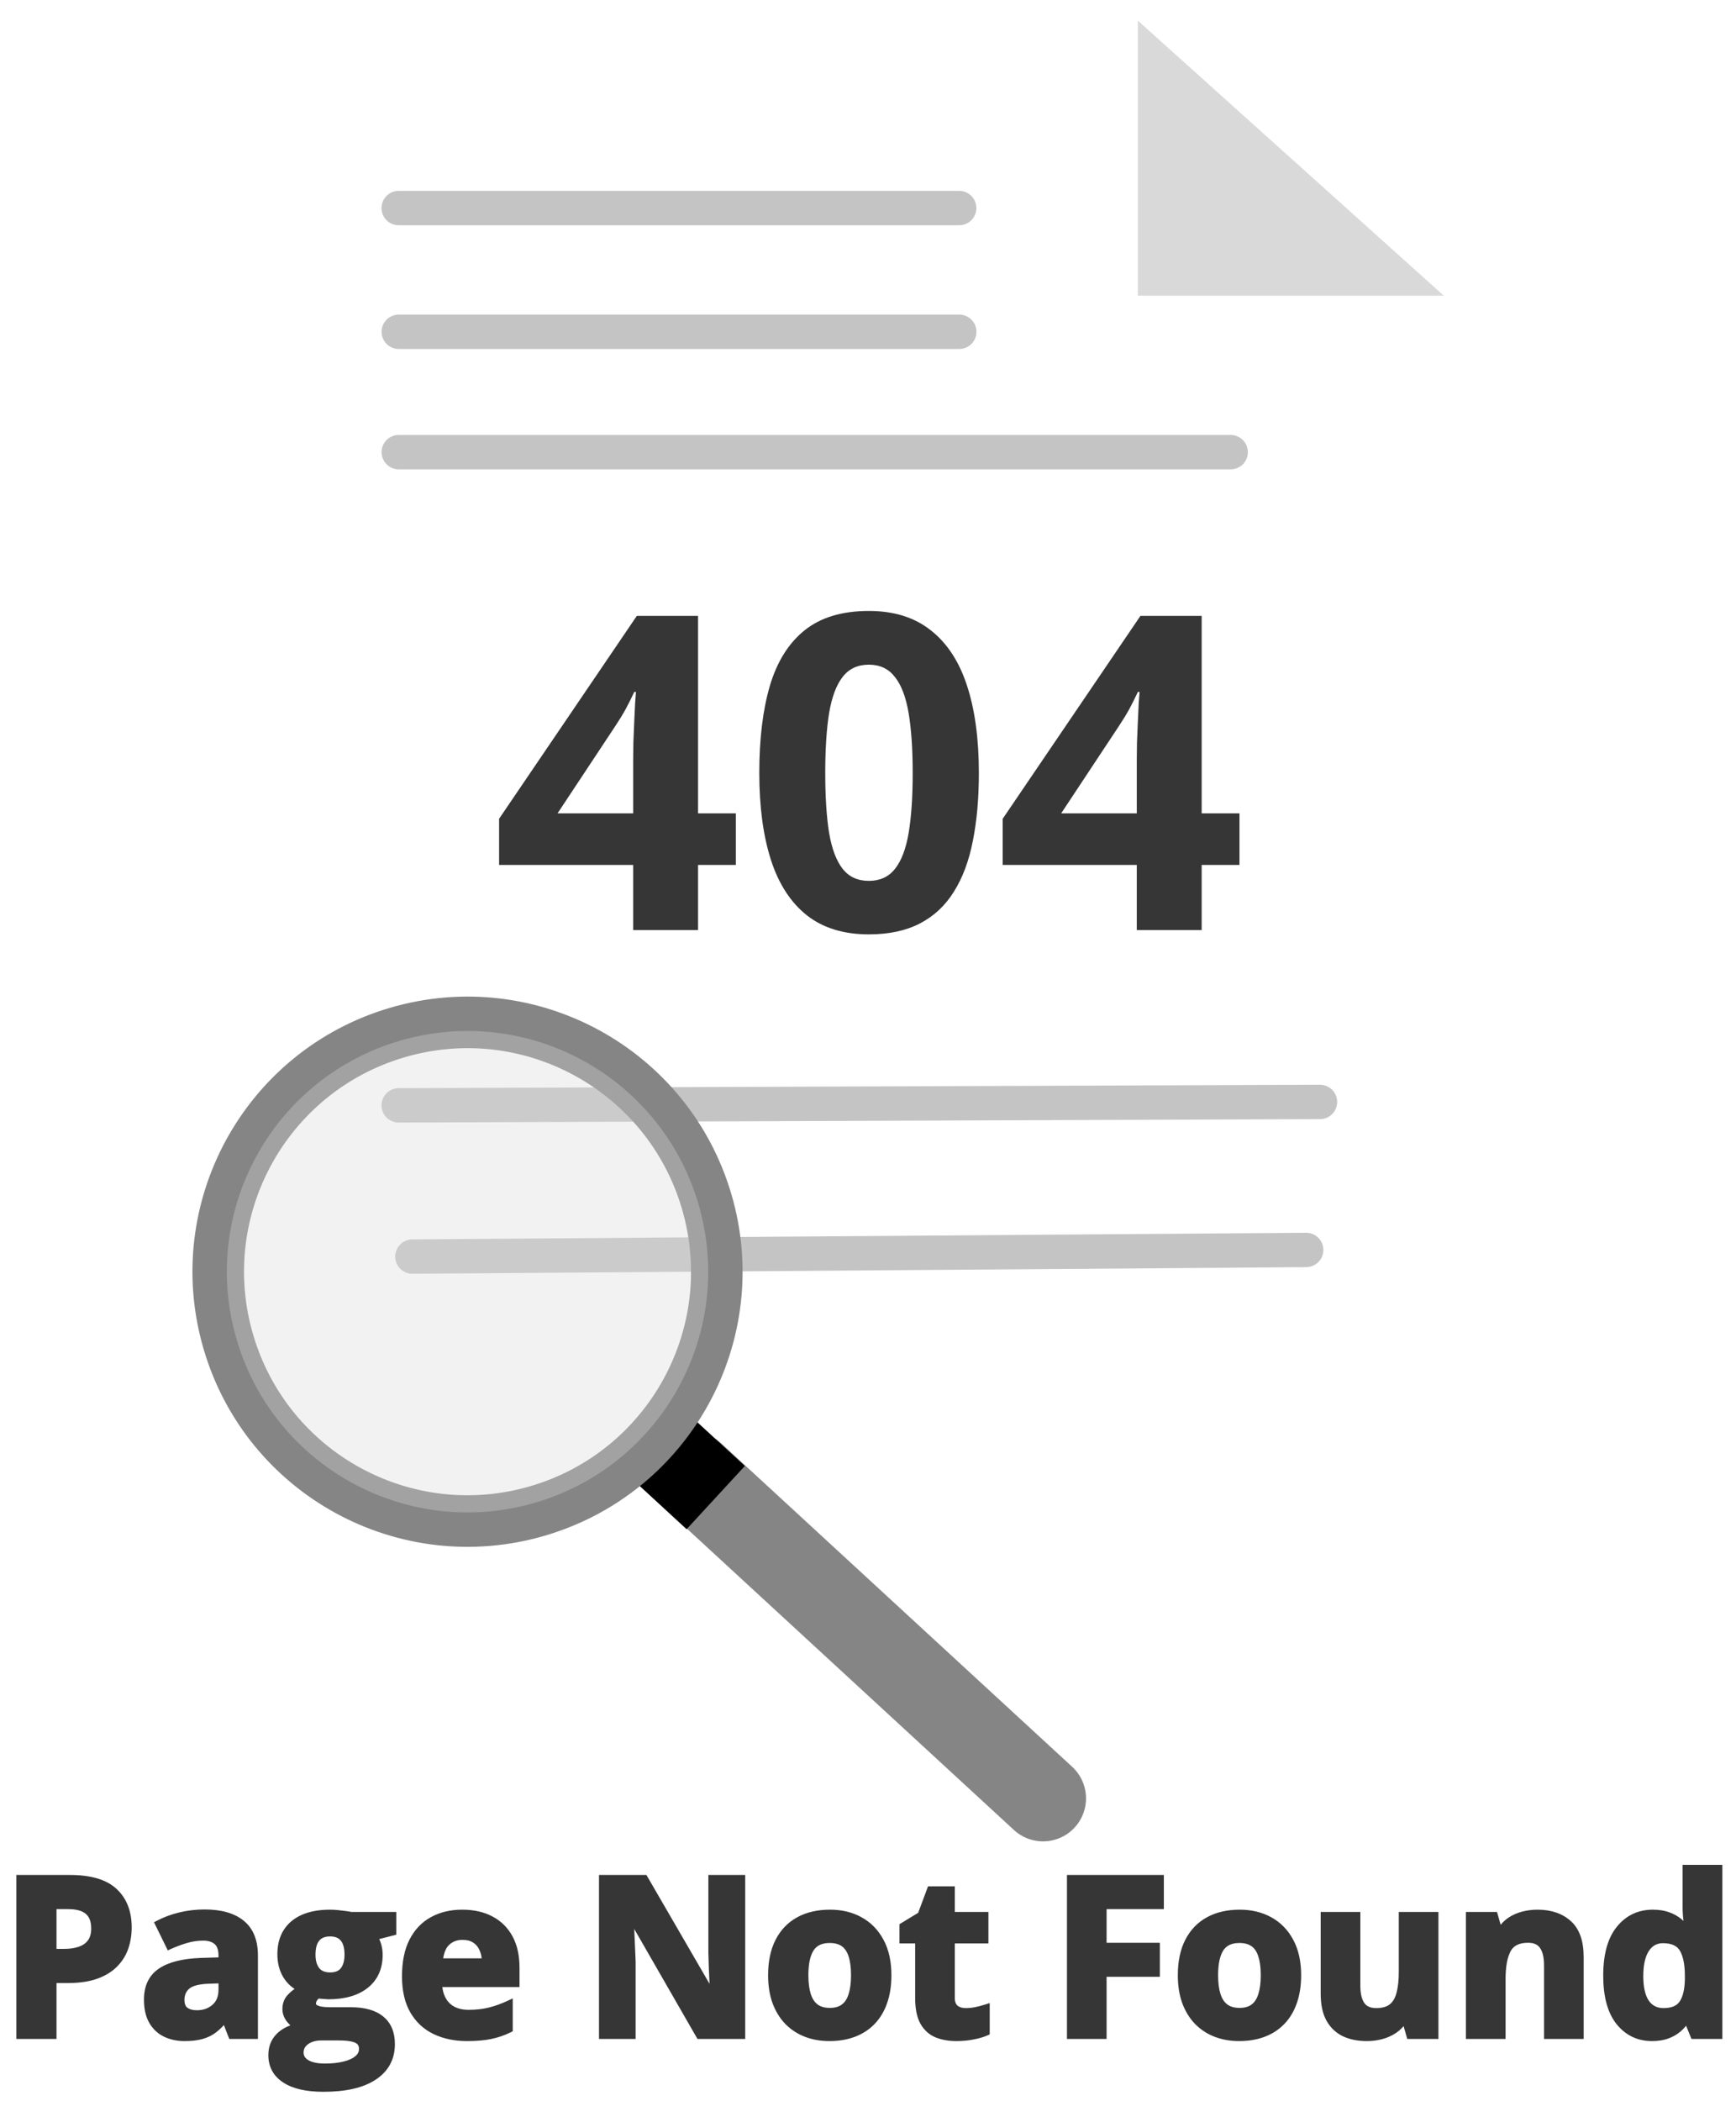 <svg width="505" height="611" viewBox="0 0 505 611" fill="none" xmlns="http://www.w3.org/2000/svg">
<g filter="url(#filter0_d_1534_20)">
<path d="M329.073 5H89.5C86.739 5 84.5 7.239 84.5 10V449.514C84.5 454.542 91.086 456.425 93.744 452.157L115.726 416.863C117.69 413.709 122.286 413.724 124.231 416.89L151.295 460.966C153.102 463.909 157.278 464.177 159.447 461.49L196.697 415.331C198.825 412.695 202.903 412.893 204.765 415.724L234.836 461.43C236.668 464.215 240.66 464.461 242.821 461.922L283.003 414.698C285.062 412.277 288.827 412.367 290.769 414.883L326.825 461.591C328.892 464.269 332.965 464.164 334.892 461.384L366.872 415.236C368.719 412.571 372.574 412.341 374.724 414.768L412.258 457.132C415.309 460.577 421 458.418 421 453.817V88.718C421 87.305 420.403 85.959 419.356 85.011L332.429 6.294C331.509 5.461 330.313 5 329.073 5Z" fill="white"/>
</g>
<path d="M331 86V6L420 86H331Z" fill="#D9D9D9"/>
<line x1="115.977" y1="60.511" x2="279.023" y2="60.511" stroke="#C4C4C4" stroke-width="10" stroke-linecap="round"/>
<line x1="116" y1="96.5" x2="279.046" y2="96.5" stroke="#C4C4C4" stroke-width="10" stroke-linecap="round"/>
<line x1="116" y1="131.5" x2="358" y2="131.5" stroke="#C4C4C4" stroke-width="10" stroke-linecap="round"/>
<line x1="115.981" y1="321.482" x2="383.981" y2="320.489" stroke="#C4C4C4" stroke-width="10" stroke-linecap="round"/>
<line x1="119.963" y1="365.463" x2="379.963" y2="363.537" stroke="#C4C4C4" stroke-width="10" stroke-linecap="round"/>
<path d="M214.062 251.562H203.062V270.5H184.188V251.562H145.188V238.125L185.25 179.125H203.062V236.562H214.062V251.562ZM184.188 236.562V221.062C184.188 219.604 184.208 217.875 184.25 215.875C184.333 213.875 184.417 211.875 184.5 209.875C184.583 207.875 184.667 206.104 184.75 204.562C184.875 202.979 184.958 201.875 185 201.25H184.5C183.708 202.958 182.875 204.625 182 206.25C181.125 207.833 180.104 209.5 178.938 211.25L162.188 236.562H184.188ZM284.75 224.812C284.75 232.188 284.167 238.771 283 244.562C281.875 250.354 280.042 255.271 277.5 259.312C275 263.354 271.708 266.438 267.625 268.562C263.542 270.688 258.583 271.75 252.75 271.75C245.417 271.75 239.396 269.896 234.688 266.188C229.979 262.438 226.5 257.062 224.25 250.062C222 243.021 220.875 234.604 220.875 224.812C220.875 214.938 221.896 206.5 223.938 199.5C226.021 192.458 229.396 187.062 234.062 183.312C238.729 179.562 244.958 177.688 252.75 177.688C260.042 177.688 266.042 179.562 270.75 183.312C275.5 187.021 279.021 192.396 281.312 199.438C283.604 206.438 284.75 214.896 284.75 224.812ZM240.062 224.812C240.062 231.771 240.438 237.583 241.188 242.25C241.979 246.875 243.292 250.354 245.125 252.688C246.958 255.021 249.5 256.188 252.75 256.188C255.958 256.188 258.479 255.042 260.312 252.75C262.188 250.417 263.521 246.938 264.312 242.312C265.104 237.646 265.5 231.812 265.5 224.812C265.5 217.854 265.104 212.042 264.312 207.375C263.521 202.708 262.188 199.208 260.312 196.875C258.479 194.5 255.958 193.312 252.75 193.312C249.5 193.312 246.958 194.5 245.125 196.875C243.292 199.208 241.979 202.708 241.188 207.375C240.438 212.042 240.062 217.854 240.062 224.812ZM360.562 251.562H349.562V270.5H330.688V251.562H291.688V238.125L331.75 179.125H349.562V236.562H360.562V251.562ZM330.688 236.562V221.062C330.688 219.604 330.708 217.875 330.75 215.875C330.833 213.875 330.917 211.875 331 209.875C331.083 207.875 331.167 206.104 331.25 204.562C331.375 202.979 331.458 201.875 331.5 201.25H331C330.208 202.958 329.375 204.625 328.5 206.25C327.625 207.833 326.604 209.5 325.438 211.25L308.688 236.562H330.688Z" fill="#363636"/>
<line x1="201.25" y1="428.908" x2="303.42" y2="523.038" stroke="#858585" stroke-width="25" stroke-linecap="round"/>
<line x1="192.055" y1="420.683" x2="208.202" y2="435.559" stroke="black" stroke-width="25"/>
<circle cx="136.001" cy="369.863" r="72.5" transform="rotate(-16.345 136.001 369.863)" stroke="#858585" stroke-width="15"/>
<circle cx="136.002" cy="369.863" r="70" transform="rotate(-16.345 136.002 369.863)" fill="#D9D9D9" fill-opacity="0.34"/>
<path d="M20.344 546.312C26.24 546.312 30.542 547.583 33.25 550.125C35.958 552.646 37.312 556.125 37.312 560.562C37.312 562.562 37.01 564.479 36.406 566.312C35.802 568.125 34.812 569.74 33.438 571.156C32.083 572.573 30.271 573.698 28 574.531C25.729 575.344 22.927 575.75 19.594 575.75H15.438V592H5.75V546.312H20.344ZM19.844 554.25H15.438V567.812H18.625C20.438 567.812 22.01 567.573 23.344 567.094C24.677 566.615 25.708 565.865 26.438 564.844C27.167 563.823 27.531 562.51 27.531 560.906C27.531 558.656 26.906 556.99 25.656 555.906C24.406 554.802 22.469 554.25 19.844 554.25ZM59.5 556.344C64.188 556.344 67.781 557.365 70.281 559.406C72.781 561.448 74.031 564.552 74.031 568.719V592H67.375L65.531 587.25H65.281C64.281 588.5 63.26 589.521 62.219 590.312C61.177 591.104 59.979 591.688 58.625 592.062C57.271 592.438 55.625 592.625 53.688 592.625C51.625 592.625 49.771 592.229 48.125 591.438C46.5 590.646 45.219 589.438 44.281 587.812C43.344 586.167 42.875 584.083 42.875 581.562C42.875 577.854 44.177 575.125 46.781 573.375C49.385 571.604 53.292 570.625 58.5 570.438L64.562 570.25V568.719C64.562 566.885 64.083 565.542 63.125 564.688C62.167 563.833 60.833 563.406 59.125 563.406C57.438 563.406 55.781 563.646 54.156 564.125C52.531 564.604 50.906 565.208 49.281 565.938L46.125 559.5C47.979 558.521 50.052 557.75 52.344 557.188C54.656 556.625 57.042 556.344 59.5 556.344ZM64.562 575.812L60.875 575.938C57.792 576.021 55.646 576.573 54.438 577.594C53.25 578.615 52.656 579.958 52.656 581.625C52.656 583.083 53.083 584.125 53.938 584.75C54.792 585.354 55.906 585.656 57.281 585.656C59.323 585.656 61.042 585.052 62.438 583.844C63.854 582.635 64.562 580.917 64.562 578.688V575.812ZM94.094 607.375C89.219 607.375 85.49 606.521 82.906 604.812C80.344 603.125 79.062 600.75 79.062 597.688C79.062 595.583 79.719 593.823 81.031 592.406C82.344 590.99 84.271 589.979 86.812 589.375C85.833 588.958 84.979 588.281 84.25 587.344C83.521 586.385 83.156 585.375 83.156 584.312C83.156 582.979 83.542 581.875 84.312 581C85.083 580.104 86.198 579.229 87.656 578.375C85.823 577.583 84.365 576.312 83.281 574.562C82.219 572.812 81.688 570.75 81.688 568.375C81.688 565.833 82.24 563.677 83.344 561.906C84.469 560.115 86.094 558.75 88.219 557.812C90.365 556.875 92.969 556.406 96.031 556.406C96.677 556.406 97.427 556.448 98.281 556.531C99.135 556.615 99.917 556.708 100.625 556.812C101.354 556.917 101.844 557 102.094 557.062H114.281V561.906L108.812 563.312C109.312 564.083 109.688 564.906 109.938 565.781C110.188 566.656 110.312 567.583 110.312 568.562C110.312 572.312 109 575.24 106.375 577.344C103.771 579.427 100.146 580.469 95.5 580.469C94.396 580.406 93.354 580.323 92.375 580.219C91.896 580.594 91.531 580.99 91.281 581.406C91.031 581.823 90.906 582.26 90.906 582.719C90.906 583.177 91.094 583.562 91.469 583.875C91.865 584.167 92.448 584.396 93.219 584.562C94.01 584.708 94.99 584.781 96.156 584.781H102.094C105.927 584.781 108.844 585.604 110.844 587.25C112.865 588.896 113.875 591.312 113.875 594.5C113.875 598.583 112.167 601.75 108.75 604C105.354 606.25 100.469 607.375 94.094 607.375ZM94.5 601.156C96.771 601.156 98.719 600.938 100.344 600.5C101.99 600.083 103.25 599.479 104.125 598.688C105 597.917 105.438 596.99 105.438 595.906C105.438 595.031 105.177 594.333 104.656 593.812C104.156 593.312 103.385 592.958 102.344 592.75C101.323 592.542 100.01 592.438 98.406 592.438H93.469C92.302 592.438 91.25 592.625 90.312 593C89.396 593.375 88.667 593.896 88.125 594.562C87.583 595.25 87.312 596.042 87.312 596.938C87.312 598.25 87.938 599.281 89.188 600.031C90.458 600.781 92.229 601.156 94.5 601.156ZM96.031 574.656C97.823 574.656 99.135 574.104 99.969 573C100.802 571.896 101.219 570.396 101.219 568.5C101.219 566.396 100.781 564.823 99.906 563.781C99.052 562.719 97.76 562.188 96.031 562.188C94.281 562.188 92.969 562.719 92.094 563.781C91.219 564.823 90.781 566.396 90.781 568.5C90.781 570.396 91.208 571.896 92.062 573C92.938 574.104 94.26 574.656 96.031 574.656ZM134.469 556.406C137.698 556.406 140.479 557.031 142.812 558.281C145.146 559.51 146.948 561.302 148.219 563.656C149.49 566.01 150.125 568.885 150.125 572.281V576.906H127.594C127.698 579.594 128.5 581.708 130 583.25C131.521 584.771 133.625 585.531 136.312 585.531C138.542 585.531 140.583 585.302 142.438 584.844C144.292 584.385 146.198 583.698 148.156 582.781V590.156C146.427 591.01 144.615 591.635 142.719 592.031C140.844 592.427 138.562 592.625 135.875 592.625C132.375 592.625 129.271 591.979 126.562 590.688C123.875 589.396 121.76 587.427 120.219 584.781C118.698 582.135 117.938 578.802 117.938 574.781C117.938 570.698 118.625 567.302 120 564.594C121.396 561.865 123.333 559.823 125.812 558.469C128.292 557.094 131.177 556.406 134.469 556.406ZM134.531 563.188C132.677 563.188 131.135 563.781 129.906 564.969C128.698 566.156 128 568.021 127.812 570.562H141.188C141.167 569.146 140.906 567.885 140.406 566.781C139.927 565.677 139.198 564.802 138.219 564.156C137.26 563.51 136.031 563.188 134.531 563.188ZM215.781 592H203.469L183.594 557.438H183.312C183.396 558.875 183.469 560.323 183.531 561.781C183.594 563.24 183.656 564.698 183.719 566.156C183.781 567.594 183.844 569.042 183.906 570.5V592H175.25V546.312H187.469L207.312 580.531H207.531C207.49 579.115 207.438 577.708 207.375 576.312C207.312 574.917 207.25 573.521 207.188 572.125C207.146 570.729 207.104 569.333 207.062 567.938V546.312H215.781V592ZM258.312 574.469C258.312 577.385 257.917 579.969 257.125 582.219C256.354 584.469 255.219 586.375 253.719 587.938C252.24 589.479 250.448 590.646 248.344 591.438C246.26 592.229 243.906 592.625 241.281 592.625C238.823 592.625 236.562 592.229 234.5 591.438C232.458 590.646 230.677 589.479 229.156 587.938C227.656 586.375 226.49 584.469 225.656 582.219C224.844 579.969 224.438 577.385 224.438 574.469C224.438 570.594 225.125 567.312 226.5 564.625C227.875 561.938 229.833 559.896 232.375 558.5C234.917 557.104 237.948 556.406 241.469 556.406C244.74 556.406 247.635 557.104 250.156 558.5C252.698 559.896 254.688 561.938 256.125 564.625C257.583 567.312 258.312 570.594 258.312 574.469ZM234.156 574.469C234.156 576.76 234.406 578.688 234.906 580.25C235.406 581.812 236.188 582.99 237.25 583.781C238.312 584.573 239.698 584.969 241.406 584.969C243.094 584.969 244.458 584.573 245.5 583.781C246.562 582.99 247.333 581.812 247.812 580.25C248.312 578.688 248.562 576.76 248.562 574.469C248.562 572.156 248.312 570.24 247.812 568.719C247.333 567.177 246.562 566.021 245.5 565.25C244.438 564.479 243.052 564.094 241.344 564.094C238.823 564.094 236.99 564.958 235.844 566.688C234.719 568.417 234.156 571.01 234.156 574.469ZM280.906 585.031C281.948 585.031 282.958 584.927 283.938 584.719C284.938 584.51 285.927 584.25 286.906 583.938V591.031C285.885 591.49 284.615 591.865 283.094 592.156C281.594 592.469 279.948 592.625 278.156 592.625C276.073 592.625 274.198 592.292 272.531 591.625C270.885 590.938 269.583 589.76 268.625 588.094C267.688 586.406 267.219 584.062 267.219 581.062V564.219H262.656V560.188L267.906 557L270.656 549.625H276.75V557.062H286.531V564.219H276.75V581.062C276.75 582.396 277.125 583.396 277.875 584.062C278.646 584.708 279.656 585.031 280.906 585.031ZM320.906 592H311.375V546.312H337.562V554.25H320.906V566.031H336.406V573.938H320.906V592ZM377.5 574.469C377.5 577.385 377.104 579.969 376.312 582.219C375.542 584.469 374.406 586.375 372.906 587.938C371.427 589.479 369.635 590.646 367.531 591.438C365.448 592.229 363.094 592.625 360.469 592.625C358.01 592.625 355.75 592.229 353.688 591.438C351.646 590.646 349.865 589.479 348.344 587.938C346.844 586.375 345.677 584.469 344.844 582.219C344.031 579.969 343.625 577.385 343.625 574.469C343.625 570.594 344.312 567.312 345.688 564.625C347.062 561.938 349.021 559.896 351.562 558.5C354.104 557.104 357.135 556.406 360.656 556.406C363.927 556.406 366.823 557.104 369.344 558.5C371.885 559.896 373.875 561.938 375.312 564.625C376.771 567.312 377.5 570.594 377.5 574.469ZM353.344 574.469C353.344 576.76 353.594 578.688 354.094 580.25C354.594 581.812 355.375 582.99 356.438 583.781C357.5 584.573 358.885 584.969 360.594 584.969C362.281 584.969 363.646 584.573 364.688 583.781C365.75 582.99 366.521 581.812 367 580.25C367.5 578.688 367.75 576.76 367.75 574.469C367.75 572.156 367.5 570.24 367 568.719C366.521 567.177 365.75 566.021 364.688 565.25C363.625 564.479 362.24 564.094 360.531 564.094C358.01 564.094 356.177 564.958 355.031 566.688C353.906 568.417 353.344 571.01 353.344 574.469ZM417.438 557.062V592H410.125L408.844 587.531H408.344C407.594 588.719 406.656 589.688 405.531 590.438C404.406 591.188 403.167 591.74 401.812 592.094C400.458 592.448 399.052 592.625 397.594 592.625C395.094 592.625 392.917 592.188 391.062 591.312C389.208 590.417 387.76 589.031 386.719 587.156C385.698 585.281 385.188 582.844 385.188 579.844V557.062H394.719V577.469C394.719 579.969 395.167 581.854 396.062 583.125C396.958 584.396 398.385 585.031 400.344 585.031C402.281 585.031 403.802 584.594 404.906 583.719C406.01 582.823 406.781 581.521 407.219 579.812C407.677 578.083 407.906 575.979 407.906 573.5V557.062H417.438ZM447.281 556.406C451.01 556.406 454.01 557.427 456.281 559.469C458.552 561.49 459.688 564.74 459.688 569.219V592H450.156V571.594C450.156 569.094 449.698 567.208 448.781 565.938C447.885 564.667 446.469 564.031 444.531 564.031C441.615 564.031 439.625 565.021 438.562 567C437.5 568.979 436.969 571.833 436.969 575.562V592H427.438V557.062H434.719L436 561.531H436.531C437.281 560.323 438.208 559.344 439.312 558.594C440.438 557.844 441.677 557.292 443.031 556.938C444.406 556.583 445.823 556.406 447.281 556.406ZM480.562 592.625C476.667 592.625 473.49 591.104 471.031 588.062C468.594 585 467.375 580.51 467.375 574.594C467.375 568.615 468.615 564.094 471.094 561.031C473.573 557.948 476.812 556.406 480.812 556.406C482.479 556.406 483.948 556.635 485.219 557.094C486.49 557.552 487.583 558.167 488.5 558.938C489.438 559.708 490.229 560.573 490.875 561.531H491.188C491.062 560.865 490.906 559.885 490.719 558.594C490.552 557.281 490.469 555.938 490.469 554.562V543.375H500.031V592H492.719L490.875 587.469H490.469C489.865 588.427 489.104 589.302 488.188 590.094C487.292 590.865 486.219 591.479 484.969 591.938C483.719 592.396 482.25 592.625 480.562 592.625ZM483.906 585.031C486.51 585.031 488.344 584.26 489.406 582.719C490.49 581.156 491.062 578.812 491.125 575.688V574.656C491.125 571.26 490.604 568.667 489.562 566.875C488.521 565.062 486.583 564.156 483.75 564.156C481.646 564.156 480 565.062 478.812 566.875C477.625 568.688 477.031 571.302 477.031 574.719C477.031 578.135 477.625 580.708 478.812 582.438C480.021 584.167 481.719 585.031 483.906 585.031Z" fill="#363636"/>
<path d="M33.25 550.125L32.566 550.854L32.569 550.857L33.25 550.125ZM36.406 566.312L37.355 566.629L37.356 566.625L36.406 566.312ZM33.438 571.156L32.72 570.46L32.715 570.465L33.438 571.156ZM28 574.531L28.337 575.473L28.345 575.47L28 574.531ZM15.438 575.75V574.75H14.438V575.75H15.438ZM15.438 592V593H16.438V592H15.438ZM5.75 592H4.75V593H5.75V592ZM5.75 546.312V545.312H4.75V546.312H5.75ZM15.438 554.25V553.25H14.438V554.25H15.438ZM15.438 567.812H14.438V568.812H15.438V567.812ZM25.656 555.906L24.994 556.656L25.001 556.662L25.656 555.906ZM20.344 547.312C26.128 547.312 30.126 548.564 32.566 550.854L33.934 549.396C30.958 546.602 26.351 545.312 20.344 545.312V547.312ZM32.569 550.857C35.034 553.151 36.312 556.343 36.312 560.562H38.312C38.312 555.907 36.883 552.14 33.931 549.393L32.569 550.857ZM36.312 560.562C36.312 562.46 36.026 564.271 35.456 566L37.356 566.625C37.995 564.688 38.312 562.665 38.312 560.562H36.312ZM35.458 565.996C34.903 567.661 33.994 569.147 32.72 570.46L34.155 571.853C35.631 570.332 36.702 568.589 37.355 566.629L35.458 565.996ZM32.715 570.465C31.488 571.749 29.816 572.8 27.655 573.592L28.345 575.47C30.726 574.596 32.679 573.397 34.16 571.847L32.715 570.465ZM27.663 573.59C25.533 574.352 22.853 574.75 19.594 574.75V576.75C23.001 576.75 25.925 576.336 28.337 575.473L27.663 573.59ZM19.594 574.75H15.438V576.75H19.594V574.75ZM14.438 575.75V592H16.438V575.75H14.438ZM15.438 591H5.75V593H15.438V591ZM6.75 592V546.312H4.75V592H6.75ZM5.75 547.312H20.344V545.312H5.75V547.312ZM19.844 553.25H15.438V555.25H19.844V553.25ZM14.438 554.25V567.812H16.438V554.25H14.438ZM15.438 568.812H18.625V566.812H15.438V568.812ZM18.625 568.812C20.522 568.812 22.215 568.562 23.682 568.035L23.006 566.153C21.806 566.584 20.353 566.812 18.625 566.812V568.812ZM23.682 568.035C25.181 567.496 26.389 566.632 27.251 565.425L25.624 564.263C25.028 565.097 24.173 565.733 23.006 566.153L23.682 568.035ZM27.251 565.425C28.131 564.193 28.531 562.661 28.531 560.906H26.531C26.531 562.36 26.202 563.453 25.624 564.263L27.251 565.425ZM28.531 560.906C28.531 558.476 27.852 556.485 26.311 555.151L25.001 556.662C25.961 557.494 26.531 558.837 26.531 560.906H28.531ZM26.318 555.157C24.806 553.821 22.579 553.25 19.844 553.25V555.25C22.358 555.25 24.007 555.784 24.994 556.656L26.318 555.157ZM70.281 559.406L70.914 558.632L70.281 559.406ZM74.031 592V593H75.031V592H74.031ZM67.375 592L66.443 592.362L66.691 593H67.375V592ZM65.531 587.25L66.463 586.888L66.216 586.25H65.531V587.25ZM65.281 587.25V586.25H64.801L64.5 586.625L65.281 587.25ZM62.219 590.312L61.614 589.516L62.219 590.312ZM48.125 591.438L47.687 592.337L47.691 592.339L48.125 591.438ZM44.281 587.812L43.412 588.307L43.415 588.312L44.281 587.812ZM46.781 573.375L47.339 574.205L47.344 574.202L46.781 573.375ZM58.5 570.438L58.469 569.438L58.464 569.438L58.5 570.438ZM64.562 570.25L64.593 571.25L65.562 571.22V570.25H64.562ZM49.281 565.938L48.383 566.378L48.809 567.246L49.691 566.85L49.281 565.938ZM46.125 559.5L45.658 558.616L44.8 559.069L45.227 559.94L46.125 559.5ZM52.344 557.188L52.107 556.216L52.105 556.216L52.344 557.188ZM64.562 575.812H65.562V574.778L64.529 574.813L64.562 575.812ZM60.875 575.938L60.902 576.937L60.909 576.937L60.875 575.938ZM54.438 577.594L53.792 576.83L53.786 576.835L54.438 577.594ZM53.938 584.75L53.347 585.557L53.353 585.562L53.36 585.566L53.938 584.75ZM62.438 583.844L61.788 583.083L61.783 583.088L62.438 583.844ZM59.5 557.344C64.058 557.344 67.393 558.338 69.649 560.181L70.914 558.632C68.17 556.391 64.317 555.344 59.5 555.344V557.344ZM69.649 560.181C71.852 561.98 73.031 564.758 73.031 568.719H75.031C75.031 564.346 73.711 560.916 70.914 558.632L69.649 560.181ZM73.031 568.719V592H75.031V568.719H73.031ZM74.031 591H67.375V593H74.031V591ZM68.307 591.638L66.463 586.888L64.599 587.612L66.443 592.362L68.307 591.638ZM65.531 586.25H65.281V588.25H65.531V586.25ZM64.5 586.625C63.541 587.825 62.577 588.784 61.614 589.516L62.824 591.109C63.944 590.258 65.022 589.175 66.062 587.875L64.5 586.625ZM61.614 589.516C60.68 590.226 59.599 590.755 58.358 591.099L58.892 593.026C60.359 592.62 61.674 591.983 62.824 591.109L61.614 589.516ZM58.358 591.099C57.117 591.443 55.566 591.625 53.688 591.625V593.625C55.684 593.625 57.425 593.432 58.892 593.026L58.358 591.099ZM53.688 591.625C51.756 591.625 50.053 591.255 48.559 590.536L47.691 592.339C49.489 593.203 51.494 593.625 53.688 593.625V591.625ZM48.563 590.539C47.124 589.838 45.989 588.772 45.147 587.313L43.415 588.312C44.448 590.103 45.876 591.454 47.687 592.336L48.563 590.539ZM45.15 587.318C44.322 585.864 43.875 583.965 43.875 581.562H41.875C41.875 584.201 42.365 586.469 43.412 588.307L45.15 587.318ZM43.875 581.562C43.875 578.117 45.065 575.733 47.339 574.205L46.224 572.545C43.29 574.517 41.875 577.591 41.875 581.562H43.875ZM47.344 574.202C49.721 572.585 53.405 571.622 58.536 571.437L58.464 569.438C53.178 569.628 49.05 570.623 46.219 572.548L47.344 574.202ZM58.531 571.437L64.593 571.25L64.532 569.25L58.469 569.438L58.531 571.437ZM65.562 570.25V568.719H63.562V570.25H65.562ZM65.562 568.719C65.562 566.726 65.04 565.055 63.79 563.941L62.46 565.434C63.127 566.029 63.562 567.045 63.562 568.719H65.562ZM63.79 563.941C62.595 562.876 60.996 562.406 59.125 562.406V564.406C60.67 564.406 61.738 564.791 62.46 565.434L63.79 563.941ZM59.125 562.406C57.341 562.406 55.59 562.66 53.873 563.166L54.439 565.084C55.973 564.632 57.534 564.406 59.125 564.406V562.406ZM53.873 563.166C52.203 563.658 50.536 564.278 48.872 565.025L49.691 566.85C51.277 566.138 52.859 565.55 54.439 565.084L53.873 563.166ZM50.179 565.497L47.023 559.06L45.227 559.94L48.383 566.378L50.179 565.497ZM46.592 560.384C48.365 559.448 50.36 558.704 52.582 558.159L52.105 556.216C49.744 556.796 47.593 557.594 45.658 558.616L46.592 560.384ZM52.58 558.159C54.813 557.616 57.119 557.344 59.5 557.344V555.344C56.965 555.344 54.5 555.634 52.107 556.216L52.58 558.159ZM64.529 574.813L60.841 574.938L60.909 576.937L64.596 576.812L64.529 574.813ZM60.848 574.938C57.722 575.022 55.276 575.577 53.792 576.83L55.083 578.358C56.016 577.569 57.862 577.019 60.902 576.937L60.848 574.938ZM53.786 576.835C52.361 578.06 51.656 579.688 51.656 581.625H53.656C53.656 580.228 54.139 579.169 55.089 578.352L53.786 576.835ZM51.656 581.625C51.656 583.273 52.146 584.678 53.347 585.557L54.528 583.943C54.02 583.572 53.656 582.894 53.656 581.625H51.656ZM53.36 585.566C54.429 586.323 55.764 586.656 57.281 586.656V584.656C56.049 584.656 55.154 584.386 54.515 583.934L53.36 585.566ZM57.281 586.656C59.536 586.656 61.495 585.982 63.092 584.6L61.783 583.088C60.589 584.122 59.11 584.656 57.281 584.656V586.656ZM63.086 584.605C64.77 583.169 65.562 581.146 65.562 578.688H63.562C63.562 580.687 62.938 582.102 61.789 583.083L63.086 584.605ZM65.562 578.688V575.812H63.562V578.688H65.562ZM82.906 604.812L83.458 603.978L83.456 603.977L82.906 604.812ZM86.812 589.375L87.044 590.348L90.001 589.645L87.204 588.455L86.812 589.375ZM84.25 587.344L83.454 587.949L83.461 587.958L84.25 587.344ZM84.312 581L85.063 581.661L85.07 581.652L84.312 581ZM87.656 578.375L88.162 579.238L89.866 578.24L88.053 577.457L87.656 578.375ZM83.281 574.562L82.426 575.081L82.431 575.089L83.281 574.562ZM83.344 561.906L82.497 561.374L82.495 561.377L83.344 561.906ZM88.219 557.812L87.818 556.896L87.815 556.898L88.219 557.812ZM100.625 556.812L100.48 557.802L100.484 557.802L100.625 556.812ZM102.094 557.062L101.851 558.033L101.971 558.062H102.094V557.062ZM114.281 557.062H115.281V556.062H114.281V557.062ZM114.281 561.906L114.53 562.875L115.281 562.682V561.906H114.281ZM108.812 563.312L108.563 562.344L107.217 562.69L107.974 563.857L108.812 563.312ZM106.375 577.344L107 578.125L107 578.124L106.375 577.344ZM95.5 580.469L95.444 581.467L95.472 581.469H95.5V580.469ZM92.375 580.219L92.481 579.224L92.078 579.181L91.759 579.431L92.375 580.219ZM91.469 583.875L90.829 584.643L90.852 584.662L90.876 584.68L91.469 583.875ZM93.219 584.562L93.007 585.54L93.022 585.543L93.038 585.546L93.219 584.562ZM110.844 587.25L110.208 588.022L110.212 588.025L110.844 587.25ZM108.75 604L108.2 603.165L108.198 603.166L108.75 604ZM100.344 600.5L100.098 599.531L100.091 599.532L100.084 599.534L100.344 600.5ZM104.125 598.688L103.464 597.937L103.454 597.946L104.125 598.688ZM104.656 593.812L105.363 593.105L104.656 593.812ZM102.344 592.75L102.144 593.73L102.148 593.731L102.344 592.75ZM90.312 593L89.941 592.071L89.934 592.074L90.312 593ZM88.125 594.562L87.349 593.932L87.344 593.938L87.34 593.944L88.125 594.562ZM89.188 600.031L88.673 600.889L88.679 600.892L89.188 600.031ZM99.906 563.781L99.127 564.408L99.134 564.416L99.141 564.424L99.906 563.781ZM92.094 563.781L92.859 564.424L92.866 564.417L92.094 563.781ZM92.062 573L91.272 573.612L91.279 573.621L92.062 573ZM94.094 606.375C89.311 606.375 85.808 605.533 83.458 603.978L82.355 605.647C85.171 607.509 89.126 608.375 94.094 608.375V606.375ZM83.456 603.977C81.174 602.474 80.062 600.413 80.062 597.688H78.062C78.062 601.087 79.513 603.776 82.356 605.648L83.456 603.977ZM80.062 597.688C80.062 595.811 80.64 594.3 81.765 593.086L80.298 591.727C78.798 593.345 78.062 595.356 78.062 597.688H80.062ZM81.765 593.086C82.903 591.858 84.629 590.922 87.044 590.348L86.581 588.402C83.913 589.036 81.785 590.122 80.298 591.727L81.765 593.086ZM87.204 588.455C86.399 588.112 85.677 587.549 85.039 586.73L83.461 587.958C84.282 589.014 85.268 589.804 86.421 590.295L87.204 588.455ZM85.046 586.738C84.431 585.93 84.156 585.128 84.156 584.312H82.156C82.156 585.622 82.611 586.841 83.454 587.949L85.046 586.738ZM84.156 584.312C84.156 583.185 84.476 582.327 85.063 581.661L83.562 580.339C82.607 581.423 82.156 582.773 82.156 584.312H84.156ZM85.07 581.652C85.746 580.868 86.761 580.058 88.162 579.238L87.151 577.512C85.635 578.4 84.421 579.341 83.555 580.348L85.07 581.652ZM88.053 577.457C86.413 576.749 85.111 575.618 84.132 574.036L82.431 575.089C83.618 577.007 85.233 578.418 87.26 579.293L88.053 577.457ZM84.136 574.044C83.183 572.474 82.688 570.597 82.688 568.375H80.688C80.688 570.903 81.255 573.151 82.427 575.081L84.136 574.044ZM82.688 568.375C82.688 565.979 83.207 564.016 84.192 562.435L82.495 561.377C81.272 563.338 80.688 565.687 80.688 568.375H82.688ZM84.191 562.438C85.199 560.832 86.661 559.593 88.622 558.727L87.815 556.898C85.526 557.907 83.738 559.397 82.497 561.374L84.191 562.438ZM88.619 558.729C90.606 557.861 93.066 557.406 96.031 557.406V555.406C92.871 555.406 90.123 555.889 87.818 556.896L88.619 558.729ZM96.031 557.406C96.636 557.406 97.353 557.445 98.184 557.527L98.378 555.536C97.502 555.45 96.718 555.406 96.031 555.406V557.406ZM98.184 557.527C99.025 557.609 99.79 557.7 100.48 557.802L100.77 555.823C100.043 555.716 99.246 555.621 98.378 555.536L98.184 557.527ZM100.484 557.802C101.219 557.908 101.659 557.985 101.851 558.033L102.336 556.092C102.029 556.015 101.489 555.926 100.766 555.823L100.484 557.802ZM102.094 558.062H114.281V556.062H102.094V558.062ZM113.281 557.062V561.906H115.281V557.062H113.281ZM114.032 560.938L108.563 562.344L109.062 564.281L114.53 562.875L114.032 560.938ZM107.974 563.857C108.42 564.545 108.754 565.277 108.976 566.056L110.899 565.507C110.621 564.535 110.205 563.622 109.651 562.768L107.974 563.857ZM108.976 566.056C109.199 566.835 109.312 567.669 109.312 568.562H111.312C111.312 567.497 111.176 566.477 110.899 565.507L108.976 566.056ZM109.312 568.562C109.312 572.049 108.109 574.673 105.75 576.563L107 578.124C109.891 575.807 111.312 572.576 111.312 568.562H109.312ZM105.75 576.563C103.382 578.458 100.007 579.469 95.5 579.469V581.469C100.285 581.469 104.16 580.396 107 578.125L105.75 576.563ZM95.556 579.47C94.467 579.409 93.442 579.327 92.481 579.224L92.269 581.213C93.267 581.319 94.325 581.404 95.444 581.467L95.556 579.47ZM91.759 579.431C91.207 579.863 90.75 580.347 90.424 580.892L92.139 581.921C92.312 581.632 92.585 581.324 92.991 581.006L91.759 579.431ZM90.424 580.892C90.086 581.454 89.906 582.068 89.906 582.719H91.906C91.906 582.453 91.976 582.192 92.139 581.921L90.424 580.892ZM89.906 582.719C89.906 583.495 90.243 584.155 90.829 584.643L92.109 583.107C91.945 582.97 91.906 582.859 91.906 582.719H89.906ZM90.876 584.68C91.433 585.091 92.172 585.359 93.007 585.54L93.43 583.585C92.724 583.432 92.296 583.242 92.062 583.07L90.876 584.68ZM93.038 585.546C93.909 585.706 94.953 585.781 96.156 585.781V583.781C95.026 583.781 94.112 583.71 93.4 583.579L93.038 585.546ZM96.156 585.781H102.094V583.781H96.156V585.781ZM102.094 585.781C105.803 585.781 108.456 586.58 110.208 588.022L111.479 586.478C109.232 584.628 106.051 583.781 102.094 583.781V585.781ZM110.212 588.025C111.948 589.439 112.875 591.539 112.875 594.5H114.875C114.875 591.086 113.781 588.353 111.475 586.475L110.212 588.025ZM112.875 594.5C112.875 598.246 111.336 601.099 108.2 603.165L109.3 604.835C112.997 602.401 114.875 598.92 114.875 594.5H112.875ZM108.198 603.166C105.034 605.263 100.375 606.375 94.094 606.375V608.375C100.563 608.375 105.674 607.237 109.302 604.834L108.198 603.166ZM94.5 602.156C96.83 602.156 98.87 601.932 100.604 601.466L100.084 599.534C98.567 599.943 96.712 600.156 94.5 600.156V602.156ZM100.589 601.469C102.328 601.029 103.758 600.368 104.796 599.429L103.454 597.946C102.742 598.591 101.651 599.138 100.098 599.531L100.589 601.469ZM104.786 599.438C105.858 598.494 106.438 597.301 106.438 595.906H104.438C104.438 596.679 104.142 597.34 103.464 597.937L104.786 599.438ZM106.438 595.906C106.438 594.82 106.106 593.848 105.363 593.105L103.949 594.52C104.248 594.818 104.438 595.243 104.438 595.906H106.438ZM105.363 593.105C104.67 592.412 103.684 591.998 102.54 591.769L102.148 593.731C103.087 593.918 103.643 594.213 103.949 594.52L105.363 593.105ZM102.544 591.77C101.432 591.543 100.046 591.438 98.406 591.438V593.438C99.975 593.438 101.214 593.54 102.144 593.73L102.544 591.77ZM98.406 591.438H93.469V593.438H98.406V591.438ZM93.469 591.438C92.194 591.438 91.014 591.643 89.941 592.072L90.684 593.928C91.486 593.607 92.41 593.438 93.469 593.438V591.438ZM89.934 592.074C88.886 592.503 88.011 593.116 87.349 593.932L88.901 595.193C89.322 594.675 89.906 594.247 90.691 593.926L89.934 592.074ZM87.34 593.944C86.655 594.812 86.312 595.823 86.312 596.938H88.312C88.312 596.26 88.511 595.688 88.91 595.181L87.34 593.944ZM86.312 596.938C86.312 598.646 87.162 599.982 88.673 600.889L89.702 599.174C88.713 598.58 88.312 597.854 88.312 596.938H86.312ZM88.679 600.892C90.166 601.77 92.139 602.156 94.5 602.156V600.156C92.32 600.156 90.751 599.793 89.696 599.17L88.679 600.892ZM96.031 575.656C98.035 575.656 99.691 575.028 100.767 573.602L99.171 572.398C98.58 573.18 97.611 573.656 96.031 573.656V575.656ZM100.767 573.602C101.772 572.271 102.219 570.534 102.219 568.5H100.219C100.219 570.258 99.832 571.521 99.171 572.398L100.767 573.602ZM102.219 568.5C102.219 566.283 101.762 564.436 100.672 563.138L99.141 564.424C99.801 565.21 100.219 566.509 100.219 568.5H102.219ZM100.686 563.155C99.592 561.795 97.975 561.188 96.031 561.188V563.188C97.546 563.188 98.512 563.643 99.127 564.408L100.686 563.155ZM96.031 561.188C94.07 561.188 92.436 561.792 91.322 563.146L92.866 564.417C93.501 563.645 94.492 563.188 96.031 563.188V561.188ZM91.328 563.138C90.238 564.436 89.781 566.283 89.781 568.5H91.781C91.781 566.509 92.199 565.21 92.859 564.424L91.328 563.138ZM89.781 568.5C89.781 570.539 90.241 572.279 91.272 573.612L92.853 572.388C92.176 571.512 91.781 570.253 91.781 568.5H89.781ZM91.279 573.621C92.391 575.025 94.041 575.656 96.031 575.656V573.656C94.48 573.656 93.484 573.184 92.846 572.379L91.279 573.621ZM142.812 558.281L142.34 559.163L142.346 559.166L142.812 558.281ZM148.219 563.656L147.339 564.131L148.219 563.656ZM150.125 576.906V577.906H151.125V576.906H150.125ZM127.594 576.906V575.906H126.554L126.595 576.945L127.594 576.906ZM130 583.25L129.283 583.947L129.293 583.957L130 583.25ZM148.156 582.781H149.156V581.209L147.732 581.876L148.156 582.781ZM148.156 590.156L148.599 591.053L149.156 590.778V590.156H148.156ZM142.719 592.031L142.514 591.052L142.512 591.053L142.719 592.031ZM126.562 590.688L126.129 591.589L126.132 591.59L126.562 590.688ZM120.219 584.781L119.352 585.28L119.355 585.285L120.219 584.781ZM120 564.594L119.11 564.138L119.108 564.141L120 564.594ZM125.812 558.469L126.292 559.346L126.298 559.343L125.812 558.469ZM129.906 564.969L129.211 564.25L129.205 564.256L129.906 564.969ZM127.812 570.562L126.815 570.489L126.736 571.562H127.812V570.562ZM141.188 570.562V571.562H142.202L142.187 570.548L141.188 570.562ZM140.406 566.781L139.489 567.179L139.492 567.187L139.495 567.194L140.406 566.781ZM138.219 564.156L137.66 564.986L137.668 564.991L138.219 564.156ZM134.469 557.406C137.569 557.406 140.181 558.006 142.34 559.163L143.285 557.4C140.778 556.057 137.827 555.406 134.469 555.406V557.406ZM142.346 559.166C144.502 560.301 146.161 561.949 147.339 564.131L149.099 563.181C147.735 560.655 145.79 558.72 143.279 557.397L142.346 559.166ZM147.339 564.131C148.512 566.305 149.125 569.008 149.125 572.281H151.125C151.125 568.763 150.467 565.715 149.099 563.181L147.339 564.131ZM149.125 572.281V576.906H151.125V572.281H149.125ZM150.125 575.906H127.594V577.906H150.125V575.906ZM126.595 576.945C126.706 579.815 127.571 582.187 129.283 583.947L130.717 582.553C129.429 581.229 128.69 579.372 128.593 576.868L126.595 576.945ZM129.293 583.957C131.046 585.71 133.43 586.531 136.312 586.531V584.531C133.82 584.531 131.996 583.832 130.707 582.543L129.293 583.957ZM136.312 586.531C138.609 586.531 140.733 586.295 142.677 585.815L142.198 583.873C140.434 584.309 138.474 584.531 136.312 584.531V586.531ZM142.677 585.815C144.603 585.339 146.57 584.628 148.58 583.687L147.732 581.876C145.825 582.768 143.981 583.432 142.198 583.873L142.677 585.815ZM147.156 582.781V590.156H149.156V582.781H147.156ZM147.713 589.26C146.06 590.076 144.328 590.674 142.514 591.052L142.923 593.01C144.901 592.597 146.794 591.945 148.599 591.053L147.713 589.26ZM142.512 591.053C140.726 591.43 138.518 591.625 135.875 591.625V593.625C138.607 593.625 140.961 593.424 142.925 593.01L142.512 591.053ZM135.875 591.625C132.499 591.625 129.546 591.003 126.993 589.785L126.132 591.59C128.995 592.956 132.251 593.625 135.875 593.625V591.625ZM126.996 589.786C124.493 588.584 122.527 586.756 121.083 584.278L119.355 585.285C120.994 588.098 123.257 590.208 126.129 591.589L126.996 589.786ZM121.086 584.283C119.675 581.829 118.938 578.681 118.938 574.781H116.938C116.938 578.923 117.72 582.441 119.352 585.28L121.086 584.283ZM118.938 574.781C118.938 570.804 119.608 567.575 120.892 565.046L119.108 564.141C117.642 567.029 116.938 570.592 116.938 574.781H118.938ZM120.89 565.049C122.203 562.483 124.004 560.596 126.292 559.346L125.333 557.591C122.663 559.05 120.589 561.246 119.11 564.138L120.89 565.049ZM126.298 559.343C128.606 558.063 131.319 557.406 134.469 557.406V555.406C131.035 555.406 127.977 556.125 125.327 557.594L126.298 559.343ZM134.531 562.188C132.442 562.188 130.644 562.866 129.211 564.25L130.601 565.688C131.627 564.697 132.912 564.188 134.531 564.188V562.188ZM129.205 564.256C127.755 565.681 127.012 567.823 126.815 570.489L128.81 570.636C128.988 568.218 129.641 566.631 130.607 565.682L129.205 564.256ZM127.812 571.562H141.188V569.562H127.812V571.562ZM142.187 570.548C142.165 569.017 141.883 567.617 141.317 566.369L139.495 567.194C139.93 568.154 140.168 569.275 140.188 570.577L142.187 570.548ZM141.324 566.383C140.769 565.106 139.915 564.077 138.769 563.321L137.668 564.991C138.481 565.527 139.085 566.248 139.489 567.179L141.324 566.383ZM138.778 563.327C137.611 562.541 136.172 562.188 134.531 562.188V564.188C135.891 564.188 136.909 564.48 137.66 564.986L138.778 563.327ZM215.781 592V593H216.781V592H215.781ZM203.469 592L202.602 592.499L202.89 593H203.469V592ZM183.594 557.438L184.461 556.939L184.172 556.438H183.594V557.438ZM183.312 557.438V556.438H182.253L182.314 557.495L183.312 557.438ZM183.719 566.156L182.72 566.199L182.72 566.2L183.719 566.156ZM183.906 570.5H184.906V570.479L184.905 570.457L183.906 570.5ZM183.906 592V593H184.906V592H183.906ZM175.25 592H174.25V593H175.25V592ZM175.25 546.312V545.312H174.25V546.312H175.25ZM187.469 546.312L188.334 545.811L188.045 545.312H187.469V546.312ZM207.312 580.531L206.447 581.033L206.736 581.531H207.312V580.531ZM207.531 580.531V581.531H208.561L208.531 580.502L207.531 580.531ZM207.188 572.125L206.188 572.155L206.188 572.162L206.189 572.17L207.188 572.125ZM207.062 567.938H206.062V567.952L206.063 567.967L207.062 567.938ZM207.062 546.312V545.312H206.062V546.312H207.062ZM215.781 546.312H216.781V545.312H215.781V546.312ZM215.781 591H203.469V593H215.781V591ZM204.336 591.501L184.461 556.939L182.727 557.936L202.602 592.499L204.336 591.501ZM183.594 556.438H183.312V558.438H183.594V556.438ZM182.314 557.495C182.397 558.928 182.47 560.371 182.532 561.824L184.53 561.738C184.468 560.275 184.394 558.822 184.311 557.38L182.314 557.495ZM182.532 561.824C182.535 561.885 182.535 561.9 182.538 561.961C182.541 562.022 182.541 562.037 182.544 562.098C182.546 562.158 182.547 562.173 182.55 562.234C182.552 562.295 182.553 562.31 182.556 562.371C182.558 562.432 182.559 562.447 182.561 562.508C182.564 562.568 182.565 562.584 182.567 562.644C182.57 562.705 182.571 562.72 182.573 562.781C182.576 562.842 182.576 562.857 182.579 562.918C182.582 562.979 182.582 562.994 182.585 563.055C182.588 563.115 182.588 563.13 182.591 563.191C182.593 563.252 182.594 563.267 182.597 563.328C182.599 563.389 182.6 563.404 182.602 563.465C182.605 563.525 182.606 563.541 182.608 563.601C182.611 563.662 182.612 563.677 182.614 563.738C182.617 563.799 182.617 563.814 182.62 563.875C182.623 563.936 182.623 563.951 182.626 564.012C182.626 564.014 182.626 564.017 182.626 564.02C182.626 564.023 182.627 564.026 182.627 564.029C182.627 564.032 182.627 564.034 182.627 564.037C182.627 564.04 182.627 564.043 182.627 564.046C182.628 564.049 182.628 564.051 182.628 564.054C182.628 564.057 182.628 564.06 182.628 564.063C182.628 564.066 182.628 564.069 182.628 564.071C182.629 564.074 182.629 564.077 182.629 564.08C182.629 564.083 182.629 564.086 182.629 564.088C182.629 564.091 182.629 564.094 182.63 564.097C182.63 564.1 182.63 564.103 182.63 564.106C182.63 564.108 182.63 564.111 182.63 564.114C182.63 564.117 182.631 564.12 182.631 564.123C182.631 564.126 182.631 564.128 182.631 564.131C182.631 564.134 182.631 564.137 182.631 564.14C182.632 564.143 182.632 564.145 182.632 564.148C182.632 564.151 182.632 564.154 182.632 564.157C182.632 564.16 182.632 564.163 182.633 564.165C182.633 564.168 182.633 564.171 182.633 564.174C182.633 564.177 182.633 564.18 182.633 564.182C182.633 564.185 182.633 564.188 182.634 564.191C182.634 564.194 182.634 564.197 182.634 564.2C182.634 564.202 182.634 564.205 182.634 564.208C182.634 564.211 182.635 564.214 182.635 564.217C182.635 564.219 182.635 564.222 182.635 564.225C182.635 564.228 182.635 564.231 182.635 564.234C182.636 564.237 182.636 564.239 182.636 564.242C182.636 564.245 182.636 564.248 182.636 564.251C182.636 564.254 182.636 564.257 182.637 564.259C182.637 564.262 182.637 564.265 182.637 564.268C182.637 564.271 182.637 564.274 182.637 564.276C182.637 564.279 182.638 564.282 182.638 564.285C182.638 564.288 182.638 564.291 182.638 564.294C182.638 564.296 182.638 564.299 182.638 564.302C182.638 564.305 182.639 564.308 182.639 564.311C182.639 564.313 182.639 564.316 182.639 564.319C182.639 564.322 182.639 564.325 182.639 564.328C182.64 564.331 182.64 564.333 182.64 564.336C182.64 564.339 182.64 564.342 182.64 564.345C182.64 564.348 182.64 564.351 182.641 564.353C182.641 564.356 182.641 564.359 182.641 564.362C182.641 564.365 182.641 564.368 182.641 564.37C182.641 564.373 182.642 564.376 182.642 564.379C182.642 564.382 182.642 564.385 182.642 564.388C182.642 564.39 182.642 564.393 182.642 564.396C182.643 564.399 182.643 564.402 182.643 564.405C182.643 564.407 182.643 564.41 182.643 564.413C182.643 564.416 182.643 564.419 182.643 564.422C182.644 564.425 182.644 564.427 182.644 564.43C182.644 564.433 182.644 564.436 182.644 564.439C182.644 564.442 182.644 564.445 182.645 564.447C182.645 564.45 182.645 564.453 182.645 564.456C182.645 564.459 182.645 564.462 182.645 564.464C182.645 564.467 182.646 564.47 182.646 564.473C182.646 564.476 182.646 564.479 182.646 564.482C182.646 564.484 182.646 564.487 182.646 564.49C182.647 564.493 182.647 564.496 182.647 564.499C182.647 564.501 182.647 564.504 182.647 564.507C182.647 564.51 182.647 564.513 182.648 564.516C182.648 564.519 182.648 564.521 182.648 564.524C182.648 564.527 182.648 564.53 182.648 564.533C182.648 564.536 182.649 564.539 182.649 564.541C182.649 564.544 182.649 564.547 182.649 564.55C182.649 564.553 182.649 564.556 182.649 564.558C182.649 564.561 182.65 564.564 182.65 564.567C182.65 564.57 182.65 564.573 182.65 564.576C182.65 564.578 182.65 564.581 182.65 564.584C182.651 564.587 182.651 564.59 182.651 564.593C182.651 564.595 182.651 564.598 182.651 564.601C182.651 564.604 182.651 564.607 182.652 564.61C182.652 564.613 182.652 564.615 182.652 564.618C182.652 564.621 182.652 564.624 182.652 564.627C182.652 564.63 182.653 564.632 182.653 564.635C182.653 564.638 182.653 564.641 182.653 564.644C182.653 564.647 182.653 564.65 182.653 564.652C182.654 564.655 182.654 564.658 182.654 564.661C182.654 564.664 182.654 564.667 182.654 564.67C182.654 564.672 182.654 564.675 182.654 564.678C182.655 564.681 182.655 564.684 182.655 564.687C182.655 564.689 182.655 564.692 182.655 564.695C182.655 564.698 182.655 564.701 182.656 564.704C182.656 564.707 182.656 564.709 182.656 564.712C182.656 564.715 182.656 564.718 182.656 564.721C182.656 564.724 182.657 564.726 182.657 564.729C182.657 564.732 182.657 564.735 182.657 564.738C182.657 564.741 182.657 564.744 182.657 564.746C182.658 564.749 182.658 564.752 182.658 564.755C182.658 564.758 182.658 564.761 182.658 564.764C182.658 564.766 182.658 564.769 182.659 564.772C182.659 564.775 182.659 564.778 182.659 564.781C182.659 564.783 182.659 564.786 182.659 564.789C182.659 564.792 182.659 564.795 182.66 564.798C182.66 564.801 182.66 564.803 182.66 564.806C182.66 564.809 182.66 564.812 182.66 564.815C182.66 564.818 182.661 564.82 182.661 564.823C182.661 564.826 182.661 564.829 182.661 564.832C182.661 564.835 182.661 564.838 182.661 564.84C182.662 564.843 182.662 564.846 182.662 564.849C182.662 564.852 182.662 564.855 182.662 564.858C182.662 564.86 182.662 564.863 182.663 564.866C182.663 564.869 182.663 564.872 182.663 564.875C182.663 564.877 182.663 564.88 182.663 564.883C182.663 564.886 182.664 564.889 182.664 564.892C182.664 564.895 182.664 564.897 182.664 564.9C182.664 564.903 182.664 564.906 182.664 564.909C182.664 564.912 182.665 564.914 182.665 564.917C182.665 564.92 182.665 564.923 182.665 564.926C182.665 564.929 182.665 564.932 182.665 564.934C182.666 564.937 182.666 564.94 182.666 564.943C182.666 564.946 182.666 564.949 182.666 564.952C182.666 564.954 182.666 564.957 182.667 564.96C182.667 564.963 182.667 564.966 182.667 564.969C182.667 564.971 182.667 564.974 182.667 564.977C182.667 564.98 182.668 564.983 182.668 564.986C182.668 564.989 182.668 564.991 182.668 564.994C182.668 564.997 182.668 565 182.668 565.003C182.669 565.006 182.669 565.008 182.669 565.011C182.669 565.014 182.669 565.017 182.669 565.02C182.669 565.023 182.669 565.026 182.669 565.028C182.67 565.031 182.67 565.034 182.67 565.037C182.67 565.04 182.67 565.043 182.67 565.046C182.67 565.048 182.67 565.051 182.671 565.054C182.671 565.057 182.671 565.06 182.671 565.063C182.671 565.065 182.671 565.068 182.671 565.071C182.671 565.074 182.672 565.077 182.672 565.08C182.672 565.083 182.672 565.085 182.672 565.088C182.672 565.091 182.672 565.094 182.672 565.097C182.673 565.1 182.673 565.102 182.673 565.105C182.673 565.108 182.673 565.111 182.673 565.114C182.673 565.117 182.673 565.12 182.674 565.122C182.674 565.125 182.674 565.128 182.674 565.131C182.674 565.134 182.674 565.137 182.674 565.139C182.674 565.142 182.675 565.145 182.675 565.148C182.675 565.151 182.675 565.154 182.675 565.157C182.675 565.159 182.675 565.162 182.675 565.165C182.675 565.168 182.676 565.171 182.676 565.174C182.676 565.177 182.676 565.179 182.676 565.182C182.676 565.185 182.676 565.188 182.676 565.191C182.677 565.194 182.677 565.196 182.677 565.199C182.677 565.202 182.677 565.205 182.677 565.208C182.677 565.211 182.677 565.214 182.678 565.216C182.678 565.219 182.678 565.222 182.678 565.225C182.678 565.228 182.678 565.231 182.678 565.233C182.678 565.236 182.679 565.239 182.679 565.242C182.679 565.245 182.679 565.248 182.679 565.251C182.679 565.253 182.679 565.256 182.679 565.259C182.68 565.262 182.68 565.265 182.68 565.268C182.68 565.271 182.68 565.273 182.68 565.276C182.68 565.279 182.68 565.282 182.68 565.285C182.681 565.288 182.681 565.29 182.681 565.293C182.681 565.296 182.681 565.299 182.681 565.302C182.681 565.305 182.681 565.308 182.682 565.31C182.682 565.313 182.682 565.316 182.682 565.319C182.682 565.322 182.682 565.325 182.682 565.327C182.682 565.33 182.683 565.333 182.683 565.336C182.683 565.339 182.683 565.342 182.683 565.345C182.683 565.347 182.683 565.35 182.683 565.353C182.684 565.356 182.684 565.359 182.684 565.362C182.684 565.365 182.684 565.367 182.684 565.37C182.684 565.373 182.684 565.376 182.685 565.379C182.685 565.382 182.685 565.384 182.685 565.387C182.685 565.39 182.685 565.393 182.685 565.396C182.685 565.399 182.685 565.402 182.686 565.404C182.686 565.407 182.686 565.41 182.686 565.413C182.686 565.416 182.686 565.419 182.686 565.421C182.686 565.424 182.687 565.427 182.687 565.43C182.687 565.433 182.687 565.436 182.687 565.439C182.687 565.441 182.687 565.444 182.687 565.447C182.688 565.45 182.688 565.453 182.688 565.456C182.688 565.459 182.688 565.461 182.688 565.464C182.688 565.467 182.688 565.47 182.689 565.473C182.689 565.476 182.689 565.478 182.689 565.481C182.689 565.484 182.689 565.487 182.689 565.49C182.689 565.493 182.69 565.496 182.69 565.498C182.69 565.501 182.69 565.504 182.69 565.507C182.69 565.51 182.69 565.513 182.69 565.515C182.69 565.518 182.691 565.521 182.691 565.524C182.691 565.527 182.691 565.53 182.691 565.533C182.691 565.535 182.691 565.538 182.691 565.541C182.692 565.544 182.692 565.547 182.692 565.55C182.692 565.553 182.692 565.555 182.692 565.558C182.692 565.561 182.692 565.564 182.693 565.567C182.693 565.57 182.693 565.572 182.693 565.575C182.693 565.578 182.693 565.581 182.693 565.584C182.693 565.587 182.694 565.59 182.694 565.592C182.694 565.595 182.694 565.598 182.694 565.601C182.694 565.604 182.694 565.607 182.694 565.609C182.695 565.612 182.695 565.615 182.695 565.618C182.695 565.621 182.695 565.624 182.695 565.627C182.695 565.629 182.695 565.632 182.695 565.635C182.696 565.638 182.696 565.641 182.696 565.644C182.696 565.646 182.696 565.649 182.696 565.652C182.696 565.655 182.696 565.658 182.697 565.661C182.697 565.664 182.697 565.666 182.697 565.669C182.697 565.672 182.697 565.675 182.697 565.678C182.697 565.681 182.698 565.684 182.698 565.686C182.698 565.689 182.698 565.692 182.698 565.695C182.698 565.698 182.698 565.701 182.698 565.703C182.699 565.706 182.699 565.709 182.699 565.712C182.699 565.715 182.699 565.718 182.699 565.721C182.699 565.723 182.699 565.726 182.7 565.729C182.7 565.732 182.7 565.735 182.7 565.738C182.7 565.74 182.7 565.743 182.7 565.746C182.7 565.749 182.701 565.752 182.701 565.755C182.701 565.758 182.701 565.76 182.701 565.763C182.701 565.766 182.701 565.769 182.701 565.772C182.701 565.775 182.702 565.778 182.702 565.78C182.702 565.783 182.702 565.786 182.702 565.789C182.702 565.792 182.702 565.795 182.702 565.797C182.703 565.8 182.703 565.803 182.703 565.806C182.703 565.809 182.703 565.812 182.703 565.815C182.703 565.817 182.703 565.82 182.704 565.823C182.704 565.826 182.704 565.829 182.704 565.832C182.704 565.834 182.704 565.837 182.704 565.84C182.704 565.843 182.705 565.846 182.705 565.849C182.705 565.852 182.705 565.854 182.705 565.857C182.705 565.86 182.705 565.863 182.705 565.866C182.706 565.869 182.706 565.872 182.706 565.874C182.706 565.877 182.706 565.88 182.706 565.883C182.706 565.886 182.706 565.889 182.706 565.891C182.707 565.894 182.707 565.897 182.707 565.9C182.707 565.903 182.707 565.906 182.707 565.909C182.707 565.911 182.707 565.914 182.708 565.917C182.708 565.92 182.708 565.923 182.708 565.926C182.708 565.928 182.708 565.931 182.708 565.934C182.708 565.937 182.709 565.94 182.709 565.943C182.709 565.946 182.709 565.948 182.709 565.951C182.709 565.954 182.709 565.957 182.709 565.96C182.71 565.963 182.71 565.966 182.71 565.968C182.71 565.971 182.71 565.974 182.71 565.977C182.71 565.98 182.71 565.983 182.711 565.985C182.711 565.988 182.711 565.991 182.711 565.994C182.711 565.997 182.711 566 182.711 566.003C182.711 566.005 182.711 566.008 182.712 566.011C182.712 566.014 182.712 566.017 182.712 566.02C182.712 566.022 182.712 566.025 182.712 566.028C182.712 566.031 182.713 566.034 182.713 566.037C182.713 566.04 182.713 566.042 182.713 566.045C182.713 566.048 182.713 566.051 182.713 566.054C182.714 566.057 182.714 566.06 182.714 566.062C182.714 566.065 182.714 566.068 182.714 566.071C182.714 566.074 182.714 566.077 182.715 566.079C182.715 566.082 182.715 566.085 182.715 566.088C182.715 566.091 182.715 566.094 182.715 566.097C182.715 566.099 182.716 566.102 182.716 566.105C182.716 566.108 182.716 566.111 182.716 566.114C182.716 566.116 182.716 566.119 182.716 566.122C182.716 566.125 182.717 566.128 182.717 566.131C182.717 566.134 182.717 566.136 182.717 566.139C182.717 566.142 182.717 566.145 182.717 566.148C182.718 566.151 182.718 566.153 182.718 566.156C182.718 566.159 182.718 566.162 182.718 566.165C182.718 566.168 182.718 566.171 182.719 566.173C182.719 566.176 182.719 566.179 182.719 566.182C182.719 566.185 182.719 566.188 182.719 566.191C182.719 566.193 182.72 566.196 182.72 566.199L184.718 566.113C184.715 566.053 184.715 566.037 184.712 565.977C184.709 565.916 184.709 565.901 184.706 565.84C184.704 565.779 184.703 565.764 184.7 565.703C184.698 565.643 184.697 565.627 184.694 565.567C184.692 565.506 184.691 565.491 184.689 565.43C184.686 565.369 184.685 565.354 184.683 565.293C184.68 565.232 184.679 565.217 184.677 565.156C184.674 565.096 184.674 565.08 184.671 565.02C184.668 564.959 184.668 564.944 184.665 564.883C184.662 564.822 184.662 564.807 184.659 564.746C184.657 564.685 184.656 564.67 184.653 564.61C184.651 564.549 184.65 564.534 184.648 564.473C184.645 564.412 184.644 564.397 184.642 564.336C184.639 564.275 184.638 564.26 184.636 564.199C184.633 564.139 184.633 564.123 184.63 564.063C184.627 564.002 184.627 563.987 184.624 563.926C184.624 563.923 184.624 563.92 184.624 563.917C184.624 563.915 184.623 563.912 184.623 563.909C184.623 563.906 184.623 563.903 184.623 563.9C184.623 563.897 184.623 563.895 184.623 563.892C184.622 563.889 184.622 563.886 184.622 563.883C184.622 563.88 184.622 563.878 184.622 563.875C184.622 563.872 184.622 563.869 184.622 563.866C184.621 563.863 184.621 563.86 184.621 563.858C184.621 563.855 184.621 563.852 184.621 563.849C184.621 563.846 184.621 563.843 184.62 563.84C184.62 563.838 184.62 563.835 184.62 563.832C184.62 563.829 184.62 563.826 184.62 563.823C184.62 563.821 184.619 563.818 184.619 563.815C184.619 563.812 184.619 563.809 184.619 563.806C184.619 563.803 184.619 563.801 184.619 563.798C184.618 563.795 184.618 563.792 184.618 563.789C184.618 563.786 184.618 563.784 184.618 563.781C184.618 563.778 184.618 563.775 184.617 563.772C184.617 563.769 184.617 563.766 184.617 563.764C184.617 563.761 184.617 563.758 184.617 563.755C184.617 563.752 184.617 563.749 184.616 563.746C184.616 563.744 184.616 563.741 184.616 563.738C184.616 563.735 184.616 563.732 184.616 563.729C184.616 563.727 184.615 563.724 184.615 563.721C184.615 563.718 184.615 563.715 184.615 563.712C184.615 563.709 184.615 563.707 184.615 563.704C184.614 563.701 184.614 563.698 184.614 563.695C184.614 563.692 184.614 563.69 184.614 563.687C184.614 563.684 184.614 563.681 184.613 563.678C184.613 563.675 184.613 563.672 184.613 563.67C184.613 563.667 184.613 563.664 184.613 563.661C184.613 563.658 184.612 563.655 184.612 563.652C184.612 563.65 184.612 563.647 184.612 563.644C184.612 563.641 184.612 563.638 184.612 563.635C184.612 563.633 184.611 563.63 184.611 563.627C184.611 563.624 184.611 563.621 184.611 563.618C184.611 563.615 184.611 563.613 184.611 563.61C184.61 563.607 184.61 563.604 184.61 563.601C184.61 563.598 184.61 563.596 184.61 563.593C184.61 563.59 184.61 563.587 184.609 563.584C184.609 563.581 184.609 563.578 184.609 563.576C184.609 563.573 184.609 563.57 184.609 563.567C184.609 563.564 184.608 563.561 184.608 563.559C184.608 563.556 184.608 563.553 184.608 563.55C184.608 563.547 184.608 563.544 184.608 563.541C184.607 563.539 184.607 563.536 184.607 563.533C184.607 563.53 184.607 563.527 184.607 563.524C184.607 563.521 184.607 563.519 184.607 563.516C184.606 563.513 184.606 563.51 184.606 563.507C184.606 563.504 184.606 563.502 184.606 563.499C184.606 563.496 184.606 563.493 184.605 563.49C184.605 563.487 184.605 563.484 184.605 563.482C184.605 563.479 184.605 563.476 184.605 563.473C184.605 563.47 184.604 563.467 184.604 563.465C184.604 563.462 184.604 563.459 184.604 563.456C184.604 563.453 184.604 563.45 184.604 563.447C184.603 563.445 184.603 563.442 184.603 563.439C184.603 563.436 184.603 563.433 184.603 563.43C184.603 563.427 184.603 563.425 184.602 563.422C184.602 563.419 184.602 563.416 184.602 563.413C184.602 563.41 184.602 563.408 184.602 563.405C184.602 563.402 184.601 563.399 184.601 563.396C184.601 563.393 184.601 563.39 184.601 563.388C184.601 563.385 184.601 563.382 184.601 563.379C184.601 563.376 184.6 563.373 184.6 563.371C184.6 563.368 184.6 563.365 184.6 563.362C184.6 563.359 184.6 563.356 184.6 563.353C184.599 563.351 184.599 563.348 184.599 563.345C184.599 563.342 184.599 563.339 184.599 563.336C184.599 563.333 184.599 563.331 184.598 563.328C184.598 563.325 184.598 563.322 184.598 563.319C184.598 563.316 184.598 563.314 184.598 563.311C184.598 563.308 184.597 563.305 184.597 563.302C184.597 563.299 184.597 563.296 184.597 563.294C184.597 563.291 184.597 563.288 184.597 563.285C184.596 563.282 184.596 563.279 184.596 563.277C184.596 563.274 184.596 563.271 184.596 563.268C184.596 563.265 184.596 563.262 184.596 563.259C184.595 563.257 184.595 563.254 184.595 563.251C184.595 563.248 184.595 563.245 184.595 563.242C184.595 563.239 184.595 563.237 184.594 563.234C184.594 563.231 184.594 563.228 184.594 563.225C184.594 563.222 184.594 563.22 184.594 563.217C184.594 563.214 184.593 563.211 184.593 563.208C184.593 563.205 184.593 563.202 184.593 563.2C184.593 563.197 184.593 563.194 184.593 563.191C184.592 563.188 184.592 563.185 184.592 563.183C184.592 563.18 184.592 563.177 184.592 563.174C184.592 563.171 184.592 563.168 184.591 563.165C184.591 563.163 184.591 563.16 184.591 563.157C184.591 563.154 184.591 563.151 184.591 563.148C184.591 563.145 184.591 563.143 184.59 563.14C184.59 563.137 184.59 563.134 184.59 563.131C184.59 563.128 184.59 563.126 184.59 563.123C184.59 563.12 184.589 563.117 184.589 563.114C184.589 563.111 184.589 563.108 184.589 563.106C184.589 563.103 184.589 563.1 184.589 563.097C184.588 563.094 184.588 563.091 184.588 563.089C184.588 563.086 184.588 563.083 184.588 563.08C184.588 563.077 184.588 563.074 184.587 563.071C184.587 563.069 184.587 563.066 184.587 563.063C184.587 563.06 184.587 563.057 184.587 563.054C184.587 563.052 184.586 563.049 184.586 563.046C184.586 563.043 184.586 563.04 184.586 563.037C184.586 563.034 184.586 563.032 184.586 563.029C184.586 563.026 184.585 563.023 184.585 563.02C184.585 563.017 184.585 563.014 184.585 563.012C184.585 563.009 184.585 563.006 184.585 563.003C184.584 563 184.584 562.997 184.584 562.995C184.584 562.992 184.584 562.989 184.584 562.986C184.584 562.983 184.584 562.98 184.583 562.977C184.583 562.975 184.583 562.972 184.583 562.969C184.583 562.966 184.583 562.963 184.583 562.96C184.583 562.958 184.582 562.955 184.582 562.952C184.582 562.949 184.582 562.946 184.582 562.943C184.582 562.94 184.582 562.938 184.582 562.935C184.581 562.932 184.581 562.929 184.581 562.926C184.581 562.923 184.581 562.92 184.581 562.918C184.581 562.915 184.581 562.912 184.581 562.909C184.58 562.906 184.58 562.903 184.58 562.901C184.58 562.898 184.58 562.895 184.58 562.892C184.58 562.889 184.58 562.886 184.579 562.883C184.579 562.881 184.579 562.878 184.579 562.875C184.579 562.872 184.579 562.869 184.579 562.866C184.579 562.864 184.578 562.861 184.578 562.858C184.578 562.855 184.578 562.852 184.578 562.849C184.578 562.846 184.578 562.844 184.578 562.841C184.577 562.838 184.577 562.835 184.577 562.832C184.577 562.829 184.577 562.826 184.577 562.824C184.577 562.821 184.577 562.818 184.576 562.815C184.576 562.812 184.576 562.809 184.576 562.807C184.576 562.804 184.576 562.801 184.576 562.798C184.576 562.795 184.575 562.792 184.575 562.789C184.575 562.787 184.575 562.784 184.575 562.781C184.575 562.778 184.575 562.775 184.575 562.772C184.575 562.77 184.574 562.767 184.574 562.764C184.574 562.761 184.574 562.758 184.574 562.755C184.574 562.752 184.574 562.75 184.574 562.747C184.573 562.744 184.573 562.741 184.573 562.738C184.573 562.735 184.573 562.732 184.573 562.73C184.573 562.727 184.573 562.724 184.572 562.721C184.572 562.718 184.572 562.715 184.572 562.713C184.572 562.71 184.572 562.707 184.572 562.704C184.572 562.701 184.571 562.698 184.571 562.695C184.571 562.693 184.571 562.69 184.571 562.687C184.571 562.684 184.571 562.681 184.571 562.678C184.57 562.676 184.57 562.673 184.57 562.67C184.57 562.667 184.57 562.664 184.57 562.661C184.57 562.658 184.57 562.656 184.57 562.653C184.569 562.65 184.569 562.647 184.569 562.644C184.569 562.641 184.569 562.638 184.569 562.636C184.569 562.633 184.569 562.63 184.568 562.627C184.568 562.624 184.568 562.621 184.568 562.619C184.568 562.616 184.568 562.613 184.568 562.61C184.568 562.607 184.567 562.604 184.567 562.601C184.567 562.599 184.567 562.596 184.567 562.593C184.567 562.59 184.567 562.587 184.567 562.584C184.566 562.582 184.566 562.579 184.566 562.576C184.566 562.573 184.566 562.57 184.566 562.567C184.566 562.564 184.566 562.562 184.565 562.559C184.565 562.556 184.565 562.553 184.565 562.55C184.565 562.547 184.565 562.545 184.565 562.542C184.565 562.539 184.565 562.536 184.564 562.533C184.564 562.53 184.564 562.527 184.564 562.525C184.564 562.522 184.564 562.519 184.564 562.516C184.564 562.513 184.563 562.51 184.563 562.507C184.563 562.505 184.563 562.502 184.563 562.499C184.563 562.496 184.563 562.493 184.563 562.49C184.562 562.488 184.562 562.485 184.562 562.482C184.562 562.479 184.562 562.476 184.562 562.473C184.562 562.47 184.562 562.468 184.561 562.465C184.561 562.462 184.561 562.459 184.561 562.456C184.561 562.453 184.561 562.451 184.561 562.448C184.561 562.445 184.56 562.442 184.56 562.439C184.56 562.436 184.56 562.433 184.56 562.431C184.56 562.428 184.56 562.425 184.56 562.422C184.56 562.419 184.559 562.416 184.559 562.413C184.559 562.411 184.559 562.408 184.559 562.405C184.559 562.402 184.559 562.399 184.559 562.396C184.558 562.394 184.558 562.391 184.558 562.388C184.558 562.385 184.558 562.382 184.558 562.379C184.558 562.376 184.558 562.374 184.557 562.371C184.557 562.368 184.557 562.365 184.557 562.362C184.557 562.359 184.557 562.357 184.557 562.354C184.557 562.351 184.556 562.348 184.556 562.345C184.556 562.342 184.556 562.339 184.556 562.337C184.556 562.334 184.556 562.331 184.556 562.328C184.555 562.325 184.555 562.322 184.555 562.319C184.555 562.317 184.555 562.314 184.555 562.311C184.555 562.308 184.555 562.305 184.555 562.302C184.554 562.3 184.554 562.297 184.554 562.294C184.554 562.291 184.554 562.288 184.554 562.285C184.554 562.282 184.554 562.28 184.553 562.277C184.553 562.274 184.553 562.271 184.553 562.268C184.553 562.265 184.553 562.263 184.553 562.26C184.553 562.257 184.552 562.254 184.552 562.251C184.552 562.248 184.552 562.245 184.552 562.243C184.552 562.24 184.552 562.237 184.552 562.234C184.551 562.231 184.551 562.228 184.551 562.225C184.551 562.223 184.551 562.22 184.551 562.217C184.551 562.214 184.551 562.211 184.55 562.208C184.55 562.206 184.55 562.203 184.55 562.2C184.55 562.197 184.55 562.194 184.55 562.191C184.55 562.188 184.549 562.186 184.549 562.183C184.549 562.18 184.549 562.177 184.549 562.174C184.549 562.171 184.549 562.169 184.549 562.166C184.549 562.163 184.548 562.16 184.548 562.157C184.548 562.154 184.548 562.151 184.548 562.149C184.548 562.146 184.548 562.143 184.548 562.14C184.547 562.137 184.547 562.134 184.547 562.131C184.547 562.129 184.547 562.126 184.547 562.123C184.547 562.12 184.547 562.117 184.546 562.114C184.546 562.112 184.546 562.109 184.546 562.106C184.546 562.103 184.546 562.1 184.546 562.097C184.546 562.094 184.545 562.092 184.545 562.089C184.545 562.086 184.545 562.083 184.545 562.08C184.545 562.077 184.545 562.075 184.545 562.072C184.544 562.069 184.544 562.066 184.544 562.063C184.544 562.06 184.544 562.057 184.544 562.055C184.544 562.052 184.544 562.049 184.544 562.046C184.543 562.043 184.543 562.04 184.543 562.038C184.543 562.035 184.543 562.032 184.543 562.029C184.543 562.026 184.543 562.023 184.542 562.02C184.542 562.018 184.542 562.015 184.542 562.012C184.542 562.009 184.542 562.006 184.542 562.003C184.542 562 184.541 561.998 184.541 561.995C184.541 561.992 184.541 561.989 184.541 561.986C184.541 561.983 184.541 561.981 184.541 561.978C184.54 561.975 184.54 561.972 184.54 561.969C184.54 561.966 184.54 561.963 184.54 561.961C184.54 561.958 184.54 561.955 184.539 561.952C184.539 561.949 184.539 561.946 184.539 561.944C184.539 561.941 184.539 561.938 184.539 561.935C184.539 561.932 184.539 561.929 184.538 561.926C184.538 561.924 184.538 561.921 184.538 561.918C184.538 561.915 184.538 561.912 184.538 561.909C184.538 561.906 184.537 561.904 184.537 561.901C184.537 561.898 184.537 561.895 184.537 561.892C184.537 561.889 184.537 561.887 184.537 561.884C184.536 561.881 184.536 561.878 184.536 561.875C184.536 561.872 184.536 561.869 184.536 561.867C184.536 561.864 184.536 561.861 184.535 561.858C184.535 561.855 184.535 561.852 184.535 561.85C184.535 561.847 184.535 561.844 184.535 561.841C184.535 561.838 184.534 561.835 184.534 561.832C184.534 561.83 184.534 561.827 184.534 561.824C184.534 561.821 184.534 561.818 184.534 561.815C184.534 561.812 184.533 561.81 184.533 561.807C184.533 561.804 184.533 561.801 184.533 561.798C184.533 561.795 184.533 561.793 184.533 561.79C184.532 561.787 184.532 561.784 184.532 561.781C184.532 561.778 184.532 561.775 184.532 561.773C184.532 561.77 184.532 561.767 184.531 561.764C184.531 561.761 184.531 561.758 184.531 561.756C184.531 561.753 184.531 561.75 184.531 561.747C184.531 561.744 184.53 561.741 184.53 561.738L182.532 561.824ZM182.72 566.2C182.782 567.637 182.845 569.085 182.907 570.543L184.905 570.457C184.843 568.999 184.78 567.551 184.718 566.113L182.72 566.2ZM182.906 570.5V592H184.906V570.5H182.906ZM183.906 591H175.25V593H183.906V591ZM176.25 592V546.312H174.25V592H176.25ZM175.25 547.312H187.469V545.312H175.25V547.312ZM186.604 546.814L206.447 581.033L208.178 580.03L188.334 545.811L186.604 546.814ZM207.312 581.531H207.531V579.531H207.312V581.531ZM208.531 580.502C208.489 579.08 208.437 577.669 208.374 576.268L206.376 576.357C206.438 577.748 206.49 579.149 206.532 580.561L208.531 580.502ZM208.374 576.268C208.369 576.151 208.367 576.122 208.362 576.006C208.36 575.948 208.362 575.999 208.359 575.941C208.358 575.912 208.359 575.937 208.358 575.908C208.357 575.879 208.358 575.904 208.356 575.875C208.354 575.817 208.353 575.802 208.351 575.744C208.348 575.686 208.347 575.672 208.345 575.613C208.342 575.555 208.341 575.541 208.339 575.483C208.336 575.424 208.336 575.41 208.333 575.352C208.33 575.294 208.33 575.279 208.327 575.221C208.325 575.163 208.324 575.148 208.321 575.09C208.319 575.032 208.318 575.017 208.315 574.959C208.313 574.901 208.312 574.886 208.31 574.828C208.307 574.77 208.306 574.756 208.304 574.697C208.301 574.639 208.3 574.625 208.298 574.567C208.295 574.508 208.295 574.494 208.292 574.436C208.289 574.378 208.289 574.363 208.286 574.305C208.284 574.247 208.283 574.232 208.28 574.174C208.279 574.145 208.281 574.187 208.28 574.158C208.278 574.129 208.28 574.17 208.279 574.141C208.277 574.112 208.279 574.154 208.278 574.125C208.277 574.096 208.279 574.138 208.277 574.109C208.276 574.08 208.278 574.121 208.277 574.092C208.275 574.063 208.277 574.105 208.276 574.076C208.275 574.047 208.276 574.089 208.275 574.06C208.274 574.03 208.276 574.072 208.274 574.043C208.273 574.014 208.275 574.056 208.274 574.027C208.272 573.998 208.274 574.04 208.273 574.01C208.272 573.981 208.273 574.023 208.272 573.994C208.271 573.965 208.273 574.007 208.271 573.978C208.27 573.949 208.272 573.99 208.271 573.961C208.269 573.932 208.271 573.974 208.27 573.945C208.269 573.916 208.271 573.958 208.269 573.929C208.268 573.9 208.27 573.941 208.269 573.912C208.267 573.883 208.269 573.925 208.268 573.896C208.266 573.867 208.268 573.909 208.267 573.88C208.266 573.851 208.268 573.892 208.266 573.863C208.265 573.834 208.267 573.876 208.266 573.847C208.264 573.818 208.266 573.86 208.265 573.831C208.264 573.801 208.265 573.843 208.264 573.814C208.263 573.785 208.265 573.827 208.263 573.798C208.262 573.769 208.264 573.811 208.263 573.781C208.261 573.752 208.263 573.794 208.262 573.765C208.261 573.736 208.263 573.778 208.261 573.749C208.26 573.72 208.262 573.761 208.26 573.732C208.259 573.703 208.261 573.745 208.26 573.716C208.258 573.687 208.26 573.729 208.259 573.7C208.258 573.671 208.26 573.712 208.258 573.683C208.257 573.654 208.259 573.696 208.258 573.667C208.256 573.638 208.258 573.68 208.257 573.651C208.256 573.622 208.257 573.663 208.256 573.634C208.255 573.605 208.257 573.647 208.255 573.618C208.254 573.589 208.256 573.631 208.255 573.602C208.253 573.572 208.255 573.614 208.254 573.585C208.253 573.556 208.254 573.598 208.253 573.569C208.252 573.54 208.254 573.582 208.252 573.552C208.251 573.523 208.253 573.565 208.252 573.536C208.25 573.507 208.252 573.549 208.251 573.52C208.25 573.491 208.252 573.532 208.25 573.503C208.249 573.474 208.251 573.516 208.249 573.487C208.248 573.458 208.25 573.5 208.249 573.471C208.247 573.442 208.249 573.483 208.248 573.454C208.247 573.425 208.249 573.467 208.247 573.438C208.246 573.409 208.248 573.451 208.247 573.422C208.245 573.392 208.247 573.434 208.246 573.405C208.245 573.376 208.246 573.418 208.245 573.389C208.244 573.36 208.246 573.402 208.244 573.373C208.243 573.343 208.245 573.385 208.244 573.356C208.242 573.327 208.244 573.369 208.243 573.34C208.242 573.311 208.243 573.353 208.242 573.323C208.241 573.294 208.243 573.336 208.241 573.307C208.24 573.278 208.242 573.32 208.241 573.291C208.239 573.262 208.241 573.303 208.24 573.274C208.239 573.245 208.241 573.287 208.239 573.258C208.238 573.229 208.24 573.271 208.239 573.242C208.237 573.213 208.239 573.254 208.238 573.225C208.236 573.196 208.238 573.238 208.237 573.209C208.236 573.18 208.238 573.222 208.236 573.193C208.235 573.163 208.237 573.205 208.236 573.176C208.234 573.147 208.236 573.189 208.235 573.16C208.234 573.131 208.235 573.173 208.234 573.144C208.233 573.114 208.235 573.156 208.233 573.127C208.232 573.098 208.234 573.14 208.233 573.111C208.231 573.082 208.233 573.124 208.232 573.094C208.231 573.065 208.232 573.107 208.231 573.078C208.23 573.049 208.232 573.091 208.23 573.062C208.229 573.033 208.231 573.074 208.23 573.045C208.228 573.016 208.23 573.058 208.229 573.029C208.228 573 208.23 573.042 208.228 573.013C208.227 572.984 208.229 573.025 208.228 572.996C208.226 572.967 208.228 573.009 208.227 572.98C208.225 572.951 208.227 572.993 208.226 572.964C208.225 572.934 208.227 572.976 208.225 572.947C208.224 572.918 208.226 572.96 208.225 572.931C208.223 572.902 208.225 572.944 208.224 572.914C208.223 572.885 208.224 572.927 208.223 572.898C208.222 572.869 208.224 572.911 208.222 572.882C208.221 572.853 208.223 572.895 208.222 572.865C208.22 572.836 208.222 572.878 208.221 572.849C208.22 572.82 208.221 572.862 208.22 572.833C208.219 572.804 208.221 572.845 208.219 572.816C208.218 572.787 208.22 572.829 208.219 572.8C208.217 572.771 208.219 572.813 208.218 572.784C208.217 572.755 208.219 572.796 208.217 572.767C208.216 572.738 208.218 572.78 208.217 572.751C208.215 572.722 208.217 572.764 208.216 572.735C208.214 572.705 208.216 572.747 208.215 572.718C208.214 572.689 208.216 572.731 208.214 572.702C208.213 572.673 208.215 572.715 208.214 572.685C208.212 572.656 208.214 572.698 208.213 572.669C208.212 572.64 208.213 572.682 208.212 572.653C208.211 572.624 208.213 572.666 208.211 572.636C208.21 572.607 208.212 572.649 208.211 572.62C208.209 572.591 208.211 572.633 208.21 572.604C208.209 572.575 208.211 572.616 208.209 572.587C208.208 572.558 208.21 572.6 208.208 572.571C208.207 572.542 208.209 572.584 208.208 572.555C208.206 572.526 208.208 572.567 208.207 572.538C208.206 572.509 208.208 572.551 208.206 572.522C208.205 572.493 208.207 572.535 208.206 572.506C208.204 572.476 208.206 572.518 208.205 572.489C208.204 572.46 208.205 572.502 208.204 572.473C208.203 572.444 208.205 572.486 208.203 572.456C208.202 572.427 208.204 572.469 208.203 572.44C208.201 572.411 208.203 572.453 208.202 572.424C208.201 572.395 208.202 572.436 208.201 572.407C208.2 572.378 208.202 572.42 208.2 572.391C208.199 572.362 208.201 572.404 208.2 572.375C208.198 572.346 208.2 572.387 208.199 572.358C208.198 572.329 208.2 572.371 208.198 572.342C208.197 572.313 208.199 572.355 208.197 572.326C208.196 572.297 208.198 572.338 208.197 572.309C208.195 572.28 208.197 572.322 208.196 572.293C208.195 572.264 208.197 572.306 208.195 572.277C208.194 572.247 208.196 572.289 208.195 572.26C208.193 572.231 208.195 572.273 208.194 572.244C208.193 572.215 208.194 572.257 208.193 572.227C208.192 572.198 208.194 572.24 208.192 572.211C208.191 572.182 208.193 572.224 208.192 572.195C208.19 572.166 208.192 572.207 208.191 572.178C208.19 572.149 208.191 572.191 208.19 572.162C208.189 572.133 208.191 572.175 208.189 572.146C208.188 572.117 208.19 572.158 208.189 572.129C208.187 572.1 208.189 572.142 208.188 572.113C208.187 572.084 208.189 572.126 208.187 572.097C208.186 572.068 208.188 572.109 208.186 572.08L206.189 572.17C206.191 572.228 206.192 572.242 206.194 572.301C206.197 572.359 206.198 572.373 206.2 572.431C206.203 572.49 206.203 572.504 206.206 572.562C206.209 572.62 206.209 572.635 206.212 572.693C206.215 572.751 206.215 572.766 206.218 572.824C206.22 572.882 206.221 572.897 206.224 572.955C206.226 573.013 206.227 573.028 206.23 573.086C206.232 573.144 206.233 573.158 206.235 573.217C206.238 573.275 206.239 573.289 206.241 573.347C206.244 573.406 206.244 573.42 206.247 573.478C206.25 573.536 206.25 573.551 206.253 573.609C206.256 573.667 206.256 573.682 206.259 573.74C206.261 573.798 206.262 573.813 206.265 573.871C206.267 573.929 206.268 573.944 206.271 574.002C206.273 574.06 206.274 574.074 206.276 574.133C206.279 574.191 206.28 574.205 206.282 574.263C206.284 574.293 206.282 574.251 206.283 574.28C206.284 574.309 206.282 574.267 206.284 574.296C206.285 574.325 206.283 574.283 206.284 574.313C206.286 574.342 206.284 574.3 206.285 574.329C206.286 574.358 206.285 574.316 206.286 574.345C206.287 574.374 206.285 574.333 206.287 574.362C206.288 574.391 206.286 574.349 206.287 574.378C206.289 574.407 206.287 574.365 206.288 574.394C206.289 574.423 206.288 574.382 206.289 574.411C206.29 574.44 206.288 574.398 206.29 574.427C206.291 574.456 206.289 574.414 206.29 574.443C206.292 574.472 206.29 574.431 206.291 574.46C206.292 574.489 206.29 574.447 206.292 574.476C206.293 574.505 206.291 574.463 206.293 574.492C206.294 574.522 206.292 574.48 206.293 574.509C206.295 574.538 206.293 574.496 206.294 574.525C206.295 574.554 206.293 574.512 206.295 574.542C206.296 574.571 206.294 574.529 206.295 574.558C206.297 574.587 206.295 574.545 206.296 574.574C206.297 574.603 206.296 574.562 206.297 574.591C206.298 574.62 206.296 574.578 206.298 574.607C206.299 574.636 206.297 574.594 206.298 574.623C206.3 574.652 206.298 574.611 206.299 574.64C206.3 574.669 206.299 574.627 206.3 574.656C206.301 574.685 206.299 574.643 206.301 574.672C206.302 574.701 206.3 574.66 206.301 574.689C206.303 574.718 206.301 574.676 206.302 574.705C206.303 574.734 206.301 574.692 206.303 574.721C206.304 574.751 206.302 574.709 206.303 574.738C206.305 574.767 206.303 574.725 206.304 574.754C206.306 574.783 206.304 574.741 206.305 574.771C206.306 574.8 206.304 574.758 206.306 574.787C206.307 574.816 206.305 574.774 206.306 574.803C206.308 574.832 206.306 574.791 206.307 574.82C206.308 574.849 206.307 574.807 206.308 574.836C206.309 574.865 206.307 574.823 206.309 574.852C206.31 574.881 206.308 574.84 206.309 574.869C206.311 574.898 206.309 574.856 206.31 574.885C206.311 574.914 206.31 574.872 206.311 574.901C206.312 574.931 206.31 574.889 206.312 574.918C206.313 574.947 206.311 574.905 206.312 574.934C206.314 574.963 206.312 574.921 206.313 574.95C206.314 574.98 206.312 574.938 206.314 574.967C206.315 574.996 206.313 574.954 206.314 574.983C206.316 575.012 206.314 574.97 206.315 575C206.317 575.029 206.315 574.987 206.316 575.016C206.317 575.045 206.315 575.003 206.317 575.032C206.318 575.061 206.316 575.02 206.317 575.049C206.319 575.078 206.317 575.036 206.318 575.065C206.319 575.094 206.318 575.052 206.319 575.081C206.32 575.11 206.318 575.069 206.32 575.098C206.321 575.127 206.319 575.085 206.32 575.114C206.322 575.143 206.32 575.101 206.321 575.13C206.322 575.16 206.32 575.118 206.322 575.147C206.323 575.176 206.321 575.134 206.323 575.163C206.324 575.192 206.322 575.15 206.323 575.179C206.325 575.209 206.323 575.167 206.324 575.196C206.325 575.225 206.323 575.183 206.325 575.212C206.326 575.241 206.324 575.199 206.325 575.229C206.327 575.258 206.325 575.216 206.326 575.245C206.327 575.274 206.326 575.232 206.327 575.261C206.328 575.29 206.326 575.249 206.328 575.278C206.329 575.307 206.327 575.265 206.328 575.294C206.33 575.323 206.328 575.281 206.329 575.31C206.33 575.339 206.329 575.298 206.33 575.327C206.331 575.356 206.329 575.314 206.331 575.343C206.332 575.372 206.33 575.33 206.331 575.359C206.333 575.389 206.331 575.347 206.332 575.376C206.333 575.405 206.331 575.363 206.333 575.392C206.334 575.421 206.332 575.379 206.334 575.409C206.335 575.438 206.333 575.396 206.334 575.425C206.336 575.454 206.334 575.412 206.335 575.441C206.336 575.47 206.334 575.428 206.336 575.458C206.337 575.487 206.335 575.445 206.336 575.474C206.338 575.503 206.336 575.461 206.337 575.49C206.338 575.519 206.337 575.478 206.338 575.507C206.339 575.536 206.337 575.494 206.339 575.523C206.34 575.552 206.338 575.51 206.339 575.539C206.341 575.568 206.339 575.527 206.34 575.556C206.341 575.585 206.34 575.543 206.341 575.572C206.342 575.601 206.34 575.559 206.342 575.588C206.343 575.618 206.341 575.576 206.342 575.605C206.344 575.634 206.342 575.592 206.343 575.621C206.344 575.65 206.342 575.608 206.344 575.638C206.345 575.667 206.343 575.625 206.345 575.654C206.346 575.683 206.344 575.641 206.345 575.67C206.347 575.699 206.345 575.657 206.346 575.687C206.347 575.716 206.345 575.674 206.347 575.703C206.348 575.732 206.346 575.69 206.347 575.719C206.349 575.748 206.347 575.707 206.348 575.736C206.349 575.765 206.348 575.723 206.349 575.752C206.35 575.781 206.348 575.739 206.35 575.768C206.351 575.797 206.349 575.756 206.35 575.785C206.352 575.814 206.35 575.772 206.351 575.801C206.352 575.83 206.351 575.788 206.352 575.817C206.353 575.847 206.351 575.805 206.353 575.834C206.354 575.863 206.352 575.821 206.353 575.85C206.355 575.879 206.353 575.837 206.354 575.867C206.355 575.896 206.353 575.854 206.355 575.883C206.356 575.912 206.354 575.87 206.355 575.899C206.357 575.928 206.355 575.887 206.356 575.916C206.358 575.945 206.356 575.903 206.357 575.932C206.358 575.961 206.356 575.919 206.358 575.948C206.359 575.977 206.357 575.936 206.358 575.965C206.36 575.994 206.358 575.952 206.359 575.981C206.36 576.01 206.359 575.968 206.36 575.997C206.361 576.026 206.359 575.985 206.361 576.014C206.362 576.046 206.36 575.997 206.361 576.03C206.363 576.074 206.361 576.019 206.363 576.063C206.365 576.106 206.362 576.052 206.364 576.096C206.366 576.139 206.364 576.085 206.366 576.128C206.368 576.172 206.365 576.117 206.367 576.161C206.369 576.205 206.367 576.15 206.369 576.194C206.371 576.237 206.368 576.183 206.37 576.226C206.372 576.27 206.37 576.215 206.372 576.259C206.374 576.303 206.371 576.248 206.373 576.292C206.375 576.335 206.373 576.281 206.375 576.325C206.376 576.368 206.374 576.314 206.376 576.357L208.374 576.268ZM208.187 572.095C208.184 571.995 208.182 571.934 208.179 571.833C208.176 571.733 208.174 571.672 208.171 571.572C208.168 571.471 208.167 571.41 208.164 571.31C208.161 571.21 208.159 571.149 208.156 571.048C208.153 570.948 208.151 570.887 208.148 570.787C208.145 570.686 208.143 570.625 208.14 570.525C208.137 570.424 208.135 570.364 208.132 570.263C208.129 570.163 208.128 570.102 208.125 570.001C208.123 569.963 208.122 569.909 208.121 569.871C208.119 569.832 208.118 569.778 208.117 569.74C208.116 569.701 208.114 569.648 208.113 569.609C208.112 569.57 208.11 569.517 208.109 569.478C208.108 569.439 208.106 569.386 208.105 569.347C208.104 569.308 208.102 569.255 208.101 569.216C208.1 569.177 208.098 569.124 208.097 569.085C208.096 569.047 208.094 568.993 208.093 568.955C208.092 568.916 208.091 568.862 208.089 568.824C208.088 568.785 208.087 568.732 208.085 568.693C208.084 568.654 208.083 568.601 208.082 568.562C208.08 568.523 208.079 568.47 208.078 568.431C208.077 568.392 208.075 568.339 208.074 568.3C208.073 568.261 208.071 568.208 208.07 568.169C208.069 568.131 208.067 568.077 208.066 568.039C208.065 568 208.063 567.946 208.062 567.908L206.063 567.967C206.066 568.068 206.068 568.129 206.071 568.229C206.074 568.33 206.076 568.39 206.079 568.491C206.082 568.591 206.083 568.652 206.086 568.752C206.089 568.853 206.091 568.914 206.094 569.014C206.097 569.115 206.099 569.175 206.102 569.276C206.105 569.376 206.107 569.437 206.11 569.538C206.113 569.638 206.115 569.699 206.118 569.799C206.121 569.9 206.122 569.961 206.125 570.061C206.127 570.1 206.128 570.153 206.129 570.192C206.131 570.231 206.132 570.284 206.133 570.323C206.134 570.362 206.136 570.415 206.137 570.454C206.138 570.492 206.14 570.546 206.141 570.585C206.142 570.623 206.144 570.677 206.145 570.715C206.146 570.754 206.148 570.807 206.149 570.846C206.15 570.885 206.152 570.938 206.153 570.977C206.154 571.016 206.156 571.069 206.157 571.108C206.158 571.147 206.159 571.2 206.161 571.239C206.162 571.278 206.163 571.331 206.165 571.37C206.166 571.408 206.167 571.462 206.168 571.501C206.17 571.539 206.171 571.593 206.172 571.631C206.173 571.67 206.175 571.723 206.176 571.762C206.177 571.801 206.179 571.854 206.18 571.893C206.181 571.932 206.183 571.985 206.184 572.024C206.185 572.063 206.187 572.116 206.188 572.155L208.187 572.095ZM208.062 567.938V546.312H206.062V567.938H208.062ZM207.062 547.312H215.781V545.312H207.062V547.312ZM214.781 546.312V592H216.781V546.312H214.781ZM257.125 582.219L256.182 581.887L256.179 581.895L257.125 582.219ZM253.719 587.938L252.997 587.245L252.997 587.245L253.719 587.938ZM248.344 591.438L247.992 590.502L247.989 590.503L248.344 591.438ZM234.5 591.438L234.138 592.37L234.142 592.371L234.5 591.438ZM229.156 587.938L228.435 588.63L228.444 588.64L229.156 587.938ZM225.656 582.219L224.716 582.558L224.719 582.566L225.656 582.219ZM250.156 558.5L249.672 559.375L249.675 559.377L250.156 558.5ZM256.125 564.625L255.243 565.097L255.246 565.102L256.125 564.625ZM245.5 583.781L244.902 582.979L244.895 582.985L245.5 583.781ZM247.812 580.25L246.86 579.945L246.856 579.957L247.812 580.25ZM247.812 568.719L246.858 569.016L246.86 569.023L246.863 569.031L247.812 568.719ZM235.844 566.688L235.01 566.135L235.006 566.142L235.844 566.688ZM257.312 574.469C257.312 577.297 256.929 579.764 256.182 581.887L258.068 582.551C258.905 580.173 259.312 577.474 259.312 574.469H257.312ZM256.179 581.895C255.451 584.021 254.387 585.797 252.997 587.245L254.44 588.63C256.05 586.953 257.258 584.917 258.071 582.543L256.179 581.895ZM252.997 587.245C251.627 588.673 249.963 589.76 247.992 590.502L248.696 592.373C250.932 591.532 252.852 590.285 254.44 588.63L252.997 587.245ZM247.989 590.503C246.037 591.244 243.806 591.625 241.281 591.625V593.625C244.006 593.625 246.484 593.214 248.699 592.372L247.989 590.503ZM241.281 591.625C238.932 591.625 236.794 591.247 234.858 590.504L234.142 592.371C236.331 593.211 238.714 593.625 241.281 593.625V591.625ZM234.862 590.505C232.95 589.764 231.289 588.675 229.868 587.235L228.444 588.64C230.066 590.283 231.967 591.528 234.138 592.37L234.862 590.505ZM229.878 587.245C228.482 585.792 227.385 584.007 226.594 581.871L224.719 582.566C225.594 584.931 226.83 586.958 228.435 588.63L229.878 587.245ZM226.597 581.879C225.831 579.759 225.438 577.294 225.438 574.469H223.438C223.438 577.477 223.856 580.179 224.716 582.558L226.597 581.879ZM225.438 574.469C225.438 570.709 226.105 567.593 227.39 565.08L225.61 564.17C224.145 567.032 223.438 570.479 223.438 574.469H225.438ZM227.39 565.08C228.678 562.563 230.498 560.672 232.856 559.377L231.894 557.623C229.169 559.12 227.072 561.312 225.61 564.17L227.39 565.08ZM232.856 559.377C235.222 558.077 238.08 557.406 241.469 557.406V555.406C237.815 555.406 234.611 556.131 231.894 557.623L232.856 559.377ZM241.469 557.406C244.593 557.406 247.318 558.072 249.672 559.375L250.641 557.625C247.953 556.137 244.886 555.406 241.469 555.406V557.406ZM249.675 559.377C252.038 560.674 253.892 562.571 255.243 565.097L257.007 564.153C255.483 561.304 253.358 559.118 250.638 557.623L249.675 559.377ZM255.246 565.102C256.606 567.609 257.312 570.717 257.312 574.469H259.312C259.312 570.471 258.56 567.016 257.004 564.148L255.246 565.102ZM233.156 574.469C233.156 576.826 233.413 578.863 233.954 580.555L235.859 579.945C235.4 578.512 235.156 576.695 235.156 574.469H233.156ZM233.954 580.555C234.502 582.268 235.386 583.64 236.653 584.583L237.847 582.979C236.989 582.339 236.31 581.357 235.859 579.945L233.954 580.555ZM236.653 584.583C237.932 585.536 239.545 585.969 241.406 585.969V583.969C239.851 583.969 238.693 583.609 237.847 582.979L236.653 584.583ZM241.406 585.969C243.249 585.969 244.845 585.535 246.105 584.577L244.895 582.985C244.072 583.611 242.939 583.969 241.406 583.969V585.969ZM246.097 584.583C247.367 583.637 248.242 582.261 248.769 580.543L246.856 579.957C246.425 581.364 245.758 582.342 244.903 582.979L246.097 584.583ZM248.765 580.555C249.306 578.863 249.562 576.826 249.562 574.469H247.562C247.562 576.695 247.319 578.512 246.86 579.945L248.765 580.555ZM249.562 574.469C249.562 572.093 249.307 570.062 248.762 568.406L246.863 569.031C247.318 570.417 247.562 572.219 247.562 574.469H249.562ZM248.767 568.422C248.239 566.723 247.361 565.365 246.087 564.441L244.913 566.059C245.764 566.677 246.427 567.632 246.858 569.016L248.767 568.422ZM246.087 564.441C244.809 563.513 243.2 563.094 241.344 563.094V565.094C242.905 565.094 244.066 565.445 244.913 566.059L246.087 564.441ZM241.344 563.094C238.57 563.094 236.383 564.064 235.01 566.135L236.677 567.24C237.596 565.853 239.076 565.094 241.344 565.094V563.094ZM235.006 566.142C233.725 568.11 233.156 570.934 233.156 574.469H235.156C235.156 571.087 235.712 568.724 236.682 567.233L235.006 566.142ZM283.938 584.719L283.734 583.74L283.729 583.741L283.938 584.719ZM286.906 583.938H287.906V582.569L286.602 582.985L286.906 583.938ZM286.906 591.031L287.316 591.944L287.906 591.678V591.031H286.906ZM283.094 592.156L282.905 591.174L282.898 591.176L282.89 591.177L283.094 592.156ZM272.531 591.625L272.146 592.548L272.153 592.551L272.16 592.553L272.531 591.625ZM268.625 588.094L267.751 588.579L267.754 588.586L267.758 588.592L268.625 588.094ZM267.219 564.219H268.219V563.219H267.219V564.219ZM262.656 564.219H261.656V565.219H262.656V564.219ZM262.656 560.188L262.137 559.333L261.656 559.625V560.188H262.656ZM267.906 557L268.425 557.855L268.722 557.675L268.843 557.349L267.906 557ZM270.656 549.625V548.625H269.962L269.719 549.276L270.656 549.625ZM276.75 549.625H277.75V548.625H276.75V549.625ZM276.75 557.062H275.75V558.062H276.75V557.062ZM286.531 557.062H287.531V556.062H286.531V557.062ZM286.531 564.219V565.219H287.531V564.219H286.531ZM276.75 564.219V563.219H275.75V564.219H276.75ZM277.875 584.062L277.211 584.81L277.222 584.82L277.233 584.829L277.875 584.062ZM280.906 586.031C282.015 586.031 283.095 585.92 284.146 585.697L283.729 583.741C282.821 583.934 281.881 584.031 280.906 584.031V586.031ZM284.141 585.698C285.175 585.482 286.198 585.213 287.21 584.89L286.602 582.985C285.656 583.287 284.7 583.539 283.734 583.74L284.141 585.698ZM285.906 583.938V591.031H287.906V583.938H285.906ZM286.497 590.119C285.568 590.536 284.377 590.892 282.905 591.174L283.282 593.138C284.852 592.837 286.203 592.443 287.316 591.944L286.497 590.119ZM282.89 591.177C281.467 591.474 279.891 591.625 278.156 591.625V593.625C280.005 593.625 281.72 593.464 283.298 593.135L282.89 591.177ZM278.156 591.625C276.18 591.625 274.434 591.309 272.903 590.697L272.16 592.553C273.962 593.274 275.966 593.625 278.156 593.625V591.625ZM272.917 590.702C271.49 590.106 270.35 589.087 269.492 587.595L267.758 588.592C268.817 590.434 270.281 591.769 272.146 592.548L272.917 590.702ZM269.499 587.608C268.678 586.129 268.219 583.978 268.219 581.062H266.219C266.219 584.147 266.697 586.683 267.751 588.579L269.499 587.608ZM268.219 581.062V564.219H266.219V581.062H268.219ZM267.219 563.219H262.656V565.219H267.219V563.219ZM263.656 564.219V560.188H261.656V564.219H263.656ZM263.175 561.042L268.425 557.855L267.387 556.145L262.137 559.333L263.175 561.042ZM268.843 557.349L271.593 549.974L269.719 549.276L266.969 556.651L268.843 557.349ZM270.656 550.625H276.75V548.625H270.656V550.625ZM275.75 549.625V557.062H277.75V549.625H275.75ZM276.75 558.062H286.531V556.062H276.75V558.062ZM285.531 557.062V564.219H287.531V557.062H285.531ZM286.531 563.219H276.75V565.219H286.531V563.219ZM275.75 564.219V581.062H277.75V564.219H275.75ZM275.75 581.062C275.75 582.582 276.183 583.896 277.211 584.81L278.539 583.315C278.067 582.895 277.75 582.209 277.75 581.062H275.75ZM277.233 584.829C278.224 585.66 279.48 586.031 280.906 586.031V584.031C279.832 584.031 279.068 583.757 278.517 583.296L277.233 584.829ZM320.906 592V593H321.906V592H320.906ZM311.375 592H310.375V593H311.375V592ZM311.375 546.312V545.312H310.375V546.312H311.375ZM337.562 546.312H338.562V545.312H337.562V546.312ZM337.562 554.25V555.25H338.562V554.25H337.562ZM320.906 554.25V553.25H319.906V554.25H320.906ZM320.906 566.031H319.906V567.031H320.906V566.031ZM336.406 566.031H337.406V565.031H336.406V566.031ZM336.406 573.938V574.938H337.406V573.938H336.406ZM320.906 573.938V572.938H319.906V573.938H320.906ZM320.906 591H311.375V593H320.906V591ZM312.375 592V546.312H310.375V592H312.375ZM311.375 547.312H337.562V545.312H311.375V547.312ZM336.562 546.312V554.25H338.562V546.312H336.562ZM337.562 553.25H320.906V555.25H337.562V553.25ZM319.906 554.25V566.031H321.906V554.25H319.906ZM320.906 567.031H336.406V565.031H320.906V567.031ZM335.406 566.031V573.938H337.406V566.031H335.406ZM336.406 572.938H320.906V574.938H336.406V572.938ZM319.906 573.938V592H321.906V573.938H319.906ZM376.312 582.219L375.369 581.887L375.366 581.895L376.312 582.219ZM372.906 587.938L372.185 587.245L372.185 587.245L372.906 587.938ZM367.531 591.438L367.179 590.502L367.176 590.503L367.531 591.438ZM353.688 591.438L353.326 592.37L353.329 592.371L353.688 591.438ZM348.344 587.938L347.622 588.63L347.632 588.64L348.344 587.938ZM344.844 582.219L343.903 582.558L343.906 582.566L344.844 582.219ZM369.344 558.5L368.859 559.375L368.862 559.377L369.344 558.5ZM375.312 564.625L374.431 565.097L374.434 565.102L375.312 564.625ZM364.688 583.781L364.09 582.979L364.082 582.985L364.688 583.781ZM367 580.25L366.048 579.945L366.044 579.957L367 580.25ZM367 568.719L366.045 569.016L366.047 569.023L366.05 569.031L367 568.719ZM355.031 566.688L354.198 566.135L354.193 566.142L355.031 566.688ZM376.5 574.469C376.5 577.297 376.116 579.764 375.369 581.887L377.256 582.551C378.092 580.173 378.5 577.474 378.5 574.469H376.5ZM375.366 581.895C374.638 584.021 373.575 585.797 372.185 587.245L373.628 588.63C375.238 586.953 376.445 584.917 377.259 582.543L375.366 581.895ZM372.185 587.245C370.814 588.673 369.151 589.76 367.179 590.502L367.883 592.373C370.12 591.532 372.04 590.285 373.628 588.63L372.185 587.245ZM367.176 590.503C365.224 591.244 362.994 591.625 360.469 591.625V593.625C363.194 593.625 365.671 593.214 367.886 592.372L367.176 590.503ZM360.469 591.625C358.119 591.625 355.982 591.247 354.046 590.504L353.329 592.371C355.518 593.211 357.902 593.625 360.469 593.625V591.625ZM354.049 590.505C352.138 589.764 350.476 588.675 349.056 587.235L347.632 588.64C349.253 590.283 351.154 591.528 353.326 592.37L354.049 590.505ZM349.065 587.245C347.67 585.792 346.572 584.007 345.781 581.871L343.906 582.566C344.782 584.931 346.018 586.958 347.622 588.63L349.065 587.245ZM345.784 581.879C345.019 579.759 344.625 577.294 344.625 574.469H342.625C342.625 577.477 343.044 580.179 343.903 582.558L345.784 581.879ZM344.625 574.469C344.625 570.709 345.292 567.593 346.578 565.08L344.797 564.17C343.333 567.032 342.625 570.479 342.625 574.469H344.625ZM346.578 565.08C347.866 562.563 349.685 560.672 352.044 559.377L351.081 557.623C348.357 559.12 346.259 561.312 344.797 564.17L346.578 565.08ZM352.044 559.377C354.41 558.077 357.268 557.406 360.656 557.406V555.406C357.003 555.406 353.799 556.131 351.081 557.623L352.044 559.377ZM360.656 557.406C363.781 557.406 366.506 558.072 368.859 559.375L369.828 557.625C367.14 556.137 364.073 555.406 360.656 555.406V557.406ZM368.862 559.377C371.225 560.674 373.08 562.571 374.431 565.097L376.194 564.153C374.67 561.304 372.546 559.118 369.825 557.623L368.862 559.377ZM374.434 565.102C375.794 567.609 376.5 570.717 376.5 574.469H378.5C378.5 570.471 377.748 567.016 376.191 564.148L374.434 565.102ZM352.344 574.469C352.344 576.826 352.6 578.863 353.141 580.555L355.046 579.945C354.587 578.512 354.344 576.695 354.344 574.469H352.344ZM353.141 580.555C353.69 582.268 354.574 583.64 355.84 584.583L357.035 582.979C356.176 582.339 355.498 581.357 355.046 579.945L353.141 580.555ZM355.84 584.583C357.119 585.536 358.733 585.969 360.594 585.969V583.969C359.038 583.969 357.881 583.609 357.035 582.979L355.84 584.583ZM360.594 585.969C362.436 585.969 364.032 585.535 365.293 584.577L364.082 582.985C363.259 583.611 362.126 583.969 360.594 583.969V585.969ZM365.285 584.583C366.555 583.637 367.429 582.261 367.956 580.543L366.044 579.957C365.612 581.364 364.945 582.342 364.09 582.979L365.285 584.583ZM367.952 580.555C368.494 578.863 368.75 576.826 368.75 574.469H366.75C366.75 576.695 366.506 578.512 366.048 579.945L367.952 580.555ZM368.75 574.469C368.75 572.093 368.494 570.062 367.95 568.406L366.05 569.031C366.506 570.417 366.75 572.219 366.75 574.469H368.75ZM367.955 568.422C367.427 566.723 366.549 565.365 365.275 564.441L364.1 566.059C364.951 566.677 365.615 567.632 366.045 569.016L367.955 568.422ZM365.275 564.441C363.996 563.513 362.387 563.094 360.531 563.094V565.094C362.092 565.094 363.254 565.445 364.1 566.059L365.275 564.441ZM360.531 563.094C357.758 563.094 355.57 564.064 354.198 566.135L355.865 567.24C356.784 565.853 358.263 565.094 360.531 565.094V563.094ZM354.193 566.142C352.913 568.11 352.344 570.934 352.344 574.469H354.344C354.344 571.087 354.9 568.724 355.869 567.233L354.193 566.142ZM417.438 557.062H418.438V556.062H417.438V557.062ZM417.438 592V593H418.438V592H417.438ZM410.125 592L409.164 592.276L409.371 593H410.125V592ZM408.844 587.531L409.805 587.256L409.597 586.531H408.844V587.531ZM408.344 587.531V586.531H407.793L407.498 586.997L408.344 587.531ZM391.062 591.312L390.627 592.213L390.636 592.217L391.062 591.312ZM386.719 587.156L385.84 587.634L385.845 587.642L386.719 587.156ZM385.188 557.062V556.062H384.188V557.062H385.188ZM394.719 557.062H395.719V556.062H394.719V557.062ZM404.906 583.719L405.527 584.503L405.536 584.495L404.906 583.719ZM407.219 579.812L406.252 579.556L406.25 579.564L407.219 579.812ZM407.906 557.062V556.062H406.906V557.062H407.906ZM416.438 557.062V592H418.438V557.062H416.438ZM417.438 591H410.125V593H417.438V591ZM411.086 591.724L409.805 587.256L407.882 587.807L409.164 592.276L411.086 591.724ZM408.844 586.531H408.344V588.531H408.844V586.531ZM407.498 586.997C406.82 588.071 405.98 588.936 404.977 589.605L406.086 591.27C407.332 590.439 408.367 589.367 409.189 588.065L407.498 586.997ZM404.977 589.605C403.947 590.292 402.81 590.799 401.559 591.126L402.066 593.061C403.523 592.68 404.865 592.083 406.086 591.27L404.977 589.605ZM401.559 591.126C400.291 591.458 398.97 591.625 397.594 591.625V593.625C399.134 593.625 400.625 593.438 402.066 593.061L401.559 591.126ZM397.594 591.625C395.21 591.625 393.184 591.208 391.489 590.408L390.636 592.217C392.649 593.167 394.978 593.625 397.594 593.625V591.625ZM391.498 590.412C389.837 589.61 388.539 588.373 387.593 586.671L385.845 587.642C386.982 589.689 388.58 591.224 390.627 592.213L391.498 590.412ZM387.597 586.678C386.682 584.997 386.188 582.741 386.188 579.844H384.188C384.188 582.947 384.714 585.565 385.84 587.634L387.597 586.678ZM386.188 579.844V557.062H384.188V579.844H386.188ZM385.188 558.062H394.719V556.062H385.188V558.062ZM393.719 557.062V577.469H395.719V557.062H393.719ZM393.719 577.469C393.719 580.06 394.178 582.187 395.245 583.701L396.88 582.549C396.155 581.521 395.719 579.878 395.719 577.469H393.719ZM395.245 583.701C396.377 585.307 398.155 586.031 400.344 586.031V584.031C398.616 584.031 397.54 583.485 396.88 582.549L395.245 583.701ZM400.344 586.031C402.423 586.031 404.19 585.562 405.527 584.502L404.285 582.935C403.414 583.626 402.139 584.031 400.344 584.031V586.031ZM405.536 584.495C406.844 583.435 407.71 581.926 408.187 580.061L406.25 579.564C405.853 581.116 405.177 582.211 404.276 582.942L405.536 584.495ZM408.185 580.069C408.673 578.231 408.906 576.035 408.906 573.5H406.906C406.906 575.923 406.682 577.936 406.252 579.556L408.185 580.069ZM408.906 573.5V557.062H406.906V573.5H408.906ZM407.906 558.062H417.438V556.062H407.906V558.062ZM456.281 559.469L455.613 560.212L455.616 560.216L456.281 559.469ZM459.688 592V593H460.688V592H459.688ZM450.156 592H449.156V593H450.156V592ZM448.781 565.938L447.964 566.514L447.97 566.523L448.781 565.938ZM436.969 592V593H437.969V592H436.969ZM427.438 592H426.438V593H427.438V592ZM427.438 557.062V556.062H426.438V557.062H427.438ZM434.719 557.062L435.68 556.787L435.472 556.062H434.719V557.062ZM436 561.531L435.039 561.807L435.246 562.531H436V561.531ZM436.531 561.531V562.531H437.088L437.381 562.059L436.531 561.531ZM439.312 558.594L438.758 557.762L438.751 557.767L439.312 558.594ZM443.031 556.938L442.782 555.969L442.778 555.97L443.031 556.938ZM447.281 557.406C450.821 557.406 453.564 558.37 455.613 560.212L456.95 558.725C454.457 556.484 451.2 555.406 447.281 555.406V557.406ZM455.616 560.216C457.59 561.972 458.688 564.888 458.688 569.219H460.688C460.688 564.591 459.515 561.008 456.946 558.722L455.616 560.216ZM458.688 569.219V592H460.688V569.219H458.688ZM459.688 591H450.156V593H459.688V591ZM451.156 592V571.594H449.156V592H451.156ZM451.156 571.594C451.156 568.999 450.685 566.868 449.592 565.352L447.97 566.523C448.71 567.549 449.156 569.188 449.156 571.594H451.156ZM449.599 565.361C448.469 563.759 446.704 563.031 444.531 563.031V565.031C446.233 565.031 447.302 565.574 447.964 566.514L449.599 565.361ZM444.531 563.031C441.374 563.031 438.971 564.124 437.681 566.527L439.444 567.473C440.279 565.917 441.855 565.031 444.531 565.031V563.031ZM437.681 566.527C436.505 568.718 435.969 571.765 435.969 575.562H437.969C437.969 571.902 438.495 569.241 439.444 567.473L437.681 566.527ZM435.969 575.562V592H437.969V575.562H435.969ZM436.969 591H427.438V593H436.969V591ZM428.438 592V557.062H426.438V592H428.438ZM427.438 558.062H434.719V556.062H427.438V558.062ZM433.757 557.338L435.039 561.807L436.961 561.256L435.68 556.787L433.757 557.338ZM436 562.531H436.531V560.531H436V562.531ZM437.381 562.059C438.062 560.961 438.894 560.087 439.874 559.421L438.751 557.767C437.523 558.6 436.501 559.684 435.682 561.004L437.381 562.059ZM439.867 559.426C440.897 558.74 442.034 558.232 443.284 557.905L442.778 555.97C441.321 556.351 439.978 556.948 438.758 557.762L439.867 559.426ZM443.281 557.906C444.572 557.573 445.905 557.406 447.281 557.406V555.406C445.741 555.406 444.24 555.593 442.782 555.969L443.281 557.906ZM471.031 588.062L470.249 588.685L470.254 588.691L471.031 588.062ZM471.094 561.031L471.871 561.66L471.873 561.658L471.094 561.031ZM488.5 558.938L487.856 559.703L487.865 559.71L488.5 558.938ZM490.875 561.531L490.046 562.09L490.343 562.531H490.875V561.531ZM491.188 561.531V562.531H492.392L492.17 561.347L491.188 561.531ZM490.719 558.594L489.727 558.72L489.728 558.729L489.729 558.737L490.719 558.594ZM490.469 543.375V542.375H489.469V543.375H490.469ZM500.031 543.375H501.031V542.375H500.031V543.375ZM500.031 592V593H501.031V592H500.031ZM492.719 592L491.792 592.377L492.046 593H492.719V592ZM490.875 587.469L491.801 587.092L491.548 586.469H490.875V587.469ZM490.469 587.469V586.469H489.917L489.623 586.935L490.469 587.469ZM488.188 590.094L488.84 590.852L488.841 590.851L488.188 590.094ZM489.406 582.719L488.584 582.149L488.583 582.151L489.406 582.719ZM491.125 575.688L492.125 575.707L492.125 575.697V575.688H491.125ZM489.562 566.875L488.695 567.373L488.698 567.378L489.562 566.875ZM478.812 582.438L477.988 583.004L477.993 583.01L478.812 582.438ZM480.562 591.625C476.97 591.625 474.078 590.242 471.809 587.434L470.254 588.691C472.901 591.967 476.363 593.625 480.562 593.625V591.625ZM471.814 587.44C469.573 584.625 468.375 580.395 468.375 574.594H466.375C466.375 580.626 467.614 585.375 470.249 588.685L471.814 587.44ZM468.375 574.594C468.375 568.73 469.594 564.473 471.871 561.66L470.317 560.402C467.635 563.714 466.375 568.499 466.375 574.594H468.375ZM471.873 561.658C474.16 558.814 477.112 557.406 480.812 557.406V555.406C476.513 555.406 472.986 557.082 470.314 560.405L471.873 561.658ZM480.812 557.406C482.39 557.406 483.74 557.623 484.879 558.034L485.558 556.153C484.156 555.648 482.569 555.406 480.812 555.406V557.406ZM484.879 558.034C486.053 558.458 487.041 559.017 487.856 559.703L489.144 558.172C488.126 557.316 486.926 556.646 485.558 556.153L484.879 558.034ZM487.865 559.71C488.731 560.422 489.457 561.216 490.046 562.09L491.704 560.972C491.002 559.93 490.144 558.994 489.135 558.165L487.865 559.71ZM490.875 562.531H491.188V560.531H490.875V562.531ZM492.17 561.347C492.049 560.701 491.895 559.738 491.708 558.45L489.729 558.737C489.917 560.033 490.076 561.028 490.205 561.716L492.17 561.347ZM491.711 558.468C491.55 557.199 491.469 555.897 491.469 554.562H489.469C489.469 555.978 489.555 557.364 489.727 558.72L491.711 558.468ZM491.469 554.562V543.375H489.469V554.562H491.469ZM490.469 544.375H500.031V542.375H490.469V544.375ZM499.031 543.375V592H501.031V543.375H499.031ZM500.031 591H492.719V593H500.031V591ZM493.645 591.623L491.801 587.092L489.949 587.846L491.792 592.377L493.645 591.623ZM490.875 586.469H490.469V588.469H490.875V586.469ZM489.623 586.935C489.075 587.805 488.381 588.605 487.534 589.337L488.841 590.851C489.827 589.999 490.654 589.05 491.315 588.002L489.623 586.935ZM487.535 589.336C486.741 590.019 485.776 590.576 484.624 590.999L485.313 592.876C486.662 592.382 487.842 591.71 488.84 590.852L487.535 589.336ZM484.624 590.999C483.51 591.407 482.163 591.625 480.562 591.625V593.625C482.337 593.625 483.928 593.384 485.313 592.876L484.624 590.999ZM483.906 586.031C486.7 586.031 488.913 585.196 490.23 583.286L488.583 582.151C487.774 583.325 486.321 584.031 483.906 584.031V586.031ZM490.228 583.289C491.475 581.491 492.061 578.915 492.125 575.707L490.125 575.668C490.064 578.71 489.505 580.822 488.584 582.149L490.228 583.289ZM492.125 575.688V574.656H490.125V575.688H492.125ZM492.125 574.656C492.125 571.185 491.597 568.385 490.427 566.372L488.698 567.378C489.611 568.948 490.125 571.336 490.125 574.656H492.125ZM490.43 566.377C489.148 564.146 486.797 563.156 483.75 563.156V565.156C486.369 565.156 487.894 565.979 488.695 567.373L490.43 566.377ZM483.75 563.156C481.297 563.156 479.342 564.243 477.976 566.327L479.649 567.423C480.658 565.882 481.995 565.156 483.75 565.156V563.156ZM477.976 566.327C476.637 568.371 476.031 571.21 476.031 574.719H478.031C478.031 571.394 478.613 569.004 479.649 567.423L477.976 566.327ZM476.031 574.719C476.031 578.222 476.635 581.033 477.988 583.004L479.637 581.871C478.615 580.384 478.031 578.049 478.031 574.719H476.031ZM477.993 583.01C479.396 585.019 481.406 586.031 483.906 586.031V584.031C482.031 584.031 480.645 583.315 479.632 581.865L477.993 583.01Z" fill="#363636"/>
<defs>
<filter id="filter0_d_1534_20" x="79.5" y="0" width="356.5" height="478.682" filterUnits="userSpaceOnUse" color-interpolation-filters="sRGB">
<feFlood flood-opacity="0" result="BackgroundImageFix"/>
<feColorMatrix in="SourceAlpha" type="matrix" values="0 0 0 0 0 0 0 0 0 0 0 0 0 0 0 0 0 0 127 0" result="hardAlpha"/>
<feOffset dx="5" dy="5"/>
<feGaussianBlur stdDeviation="5"/>
<feComposite in2="hardAlpha" operator="out"/>
<feColorMatrix type="matrix" values="0 0 0 0 0 0 0 0 0 0 0 0 0 0 0 0 0 0 0.25 0"/>
<feBlend mode="normal" in2="BackgroundImageFix" result="effect1_dropShadow_1534_20"/>
<feBlend mode="normal" in="SourceGraphic" in2="effect1_dropShadow_1534_20" result="shape"/>
</filter>
</defs>
</svg>
